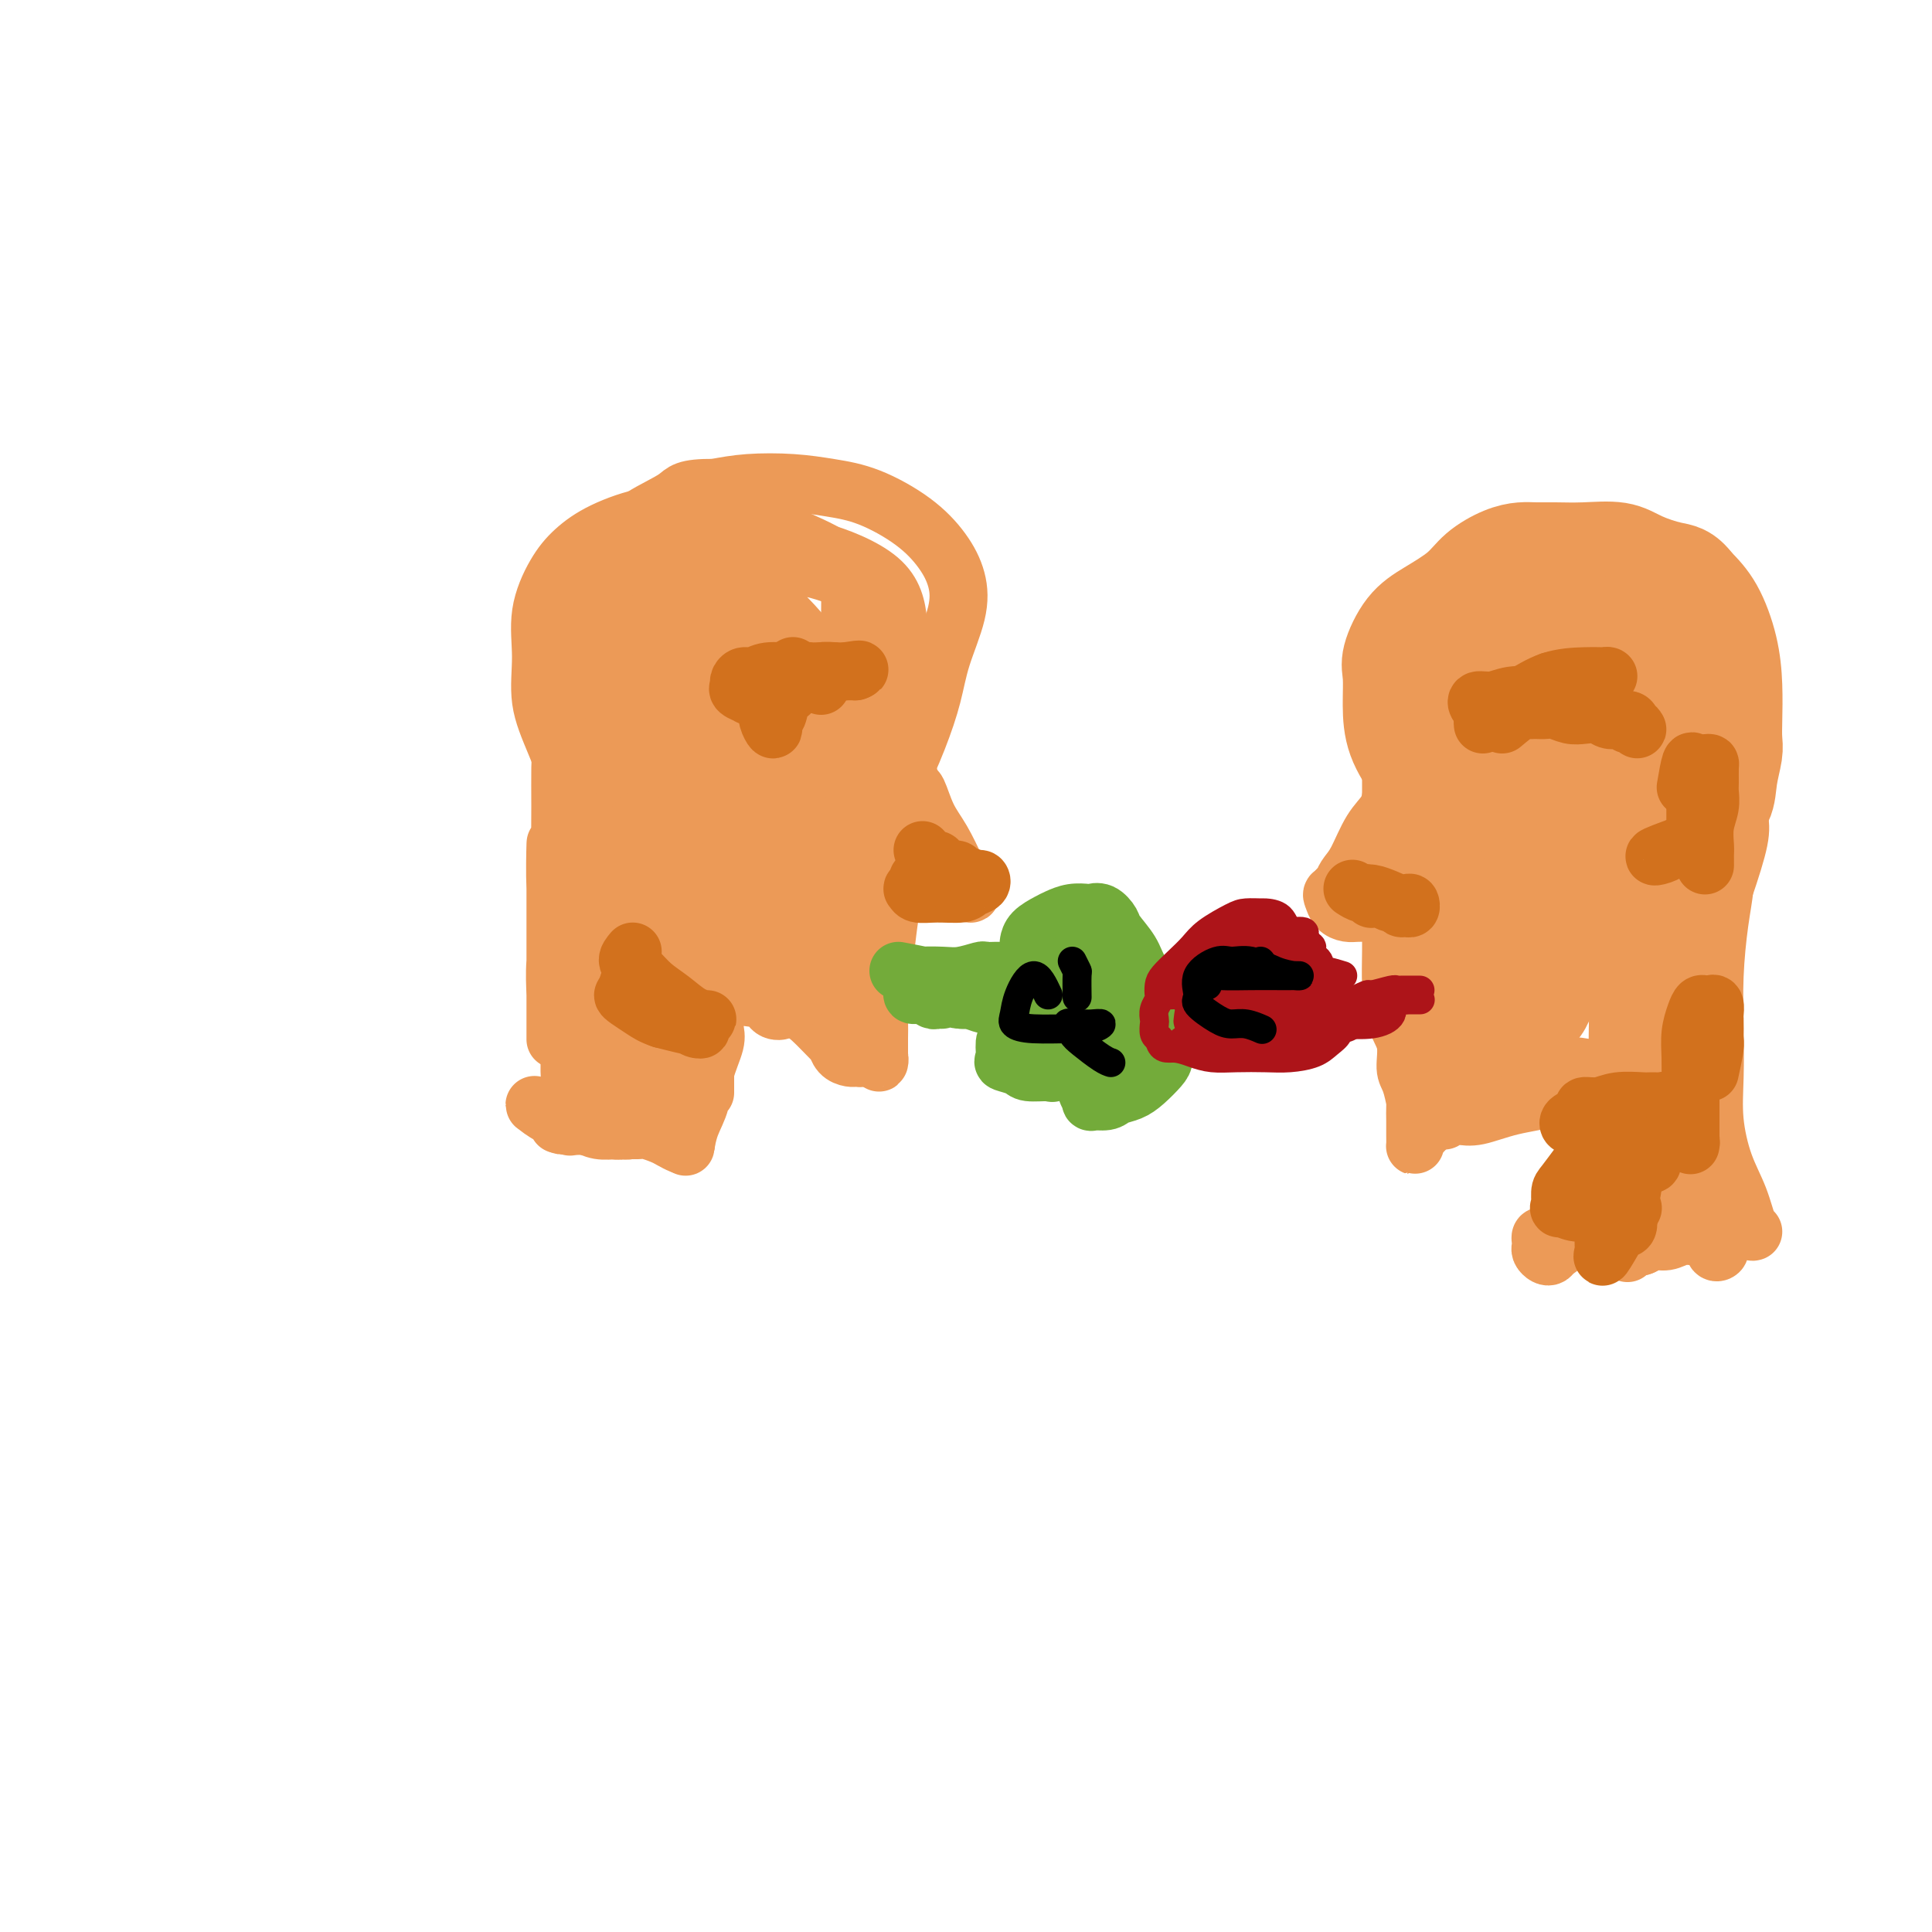 <svg viewBox='0 0 400 400' version='1.1' xmlns='http://www.w3.org/2000/svg' xmlns:xlink='http://www.w3.org/1999/xlink'><g fill='none' stroke='#EC9A57' stroke-width='6' stroke-linecap='round' stroke-linejoin='round'><path d='M334,131c-2.178,-1.269 -4.357,-2.538 -6,-3c-1.643,-0.462 -2.752,-0.116 -4,0c-1.248,0.116 -2.637,0.001 -5,0c-2.363,-0.001 -5.700,0.113 -8,0c-2.300,-0.113 -3.562,-0.453 -5,0c-1.438,0.453 -3.050,1.700 -5,3c-1.950,1.300 -4.237,2.652 -6,5c-1.763,2.348 -3.002,5.691 -4,9c-0.998,3.309 -1.755,6.585 -2,10c-0.245,3.415 0.022,6.971 1,10c0.978,3.029 2.668,5.531 5,8c2.332,2.469 5.305,4.903 8,7c2.695,2.097 5.113,3.856 8,5c2.887,1.144 6.242,1.674 9,2c2.758,0.326 4.918,0.450 7,0c2.082,-0.450 4.085,-1.474 6,-3c1.915,-1.526 3.743,-3.555 6,-6c2.257,-2.445 4.945,-5.308 7,-7c2.055,-1.692 3.478,-2.214 5,-4c1.522,-1.786 3.143,-4.835 4,-7c0.857,-2.165 0.951,-3.445 1,-5c0.049,-1.555 0.053,-3.386 0,-5c-0.053,-1.614 -0.162,-3.012 -1,-5c-0.838,-1.988 -2.405,-4.564 -4,-6c-1.595,-1.436 -3.219,-1.730 -5,-3c-1.781,-1.270 -3.721,-3.517 -6,-5c-2.279,-1.483 -4.898,-2.204 -8,-3c-3.102,-0.796 -6.687,-1.667 -10,-2c-3.313,-0.333 -6.353,-0.128 -9,0c-2.647,0.128 -4.899,0.179 -7,1c-2.101,0.821 -4.050,2.410 -6,4'/><path d='M300,131c-2.680,1.544 -2.882,2.904 -3,4c-0.118,1.096 -0.154,1.927 0,4c0.154,2.073 0.499,5.386 0,8c-0.499,2.614 -1.840,4.528 0,9c1.840,4.472 6.863,11.500 10,15c3.137,3.500 4.389,3.471 6,4c1.611,0.529 3.580,1.615 5,2c1.420,0.385 2.291,0.067 3,0c0.709,-0.067 1.257,0.116 3,-1c1.743,-1.116 4.680,-3.533 7,-6c2.320,-2.467 4.023,-4.985 6,-8c1.977,-3.015 4.228,-6.528 5,-9c0.772,-2.472 0.066,-3.902 0,-6c-0.066,-2.098 0.508,-4.863 0,-7c-0.508,-2.137 -2.096,-3.647 -3,-5c-0.904,-1.353 -1.122,-2.548 -2,-3c-0.878,-0.452 -2.416,-0.159 -4,0c-1.584,0.159 -3.212,0.185 -5,0c-1.788,-0.185 -3.734,-0.582 -6,0c-2.266,0.582 -4.852,2.144 -7,3c-2.148,0.856 -3.860,1.006 -6,2c-2.140,0.994 -4.709,2.831 -7,5c-2.291,2.169 -4.305,4.671 -5,7c-0.695,2.329 -0.071,4.485 0,7c0.071,2.515 -0.410,5.391 1,8c1.410,2.609 4.712,4.953 7,6c2.288,1.047 3.562,0.796 6,1c2.438,0.204 6.041,0.863 9,1c2.959,0.137 5.274,-0.246 8,-1c2.726,-0.754 5.863,-1.877 9,-3'/><path d='M337,168c3.675,-0.841 4.361,-0.943 5,-2c0.639,-1.057 1.231,-3.067 2,-4c0.769,-0.933 1.716,-0.787 0,-5c-1.716,-4.213 -6.093,-12.784 -9,-17c-2.907,-4.216 -4.344,-4.075 -6,-4c-1.656,0.075 -3.533,0.085 -5,0c-1.467,-0.085 -2.526,-0.264 -4,0c-1.474,0.264 -3.362,0.971 -5,2c-1.638,1.029 -3.025,2.380 -4,4c-0.975,1.620 -1.539,3.510 -2,6c-0.461,2.490 -0.820,5.581 -1,9c-0.180,3.419 -0.181,7.165 1,10c1.181,2.835 3.543,4.760 6,6c2.457,1.240 5.008,1.795 7,2c1.992,0.205 3.426,0.058 4,0c0.574,-0.058 0.287,-0.029 0,0'/></g>
<g fill='none' stroke='#EC9A57' stroke-width='20' stroke-linecap='round' stroke-linejoin='round'><path d='M341,127c-2.396,-0.012 -4.792,-0.024 -6,0c-1.208,0.024 -1.227,0.083 -3,0c-1.773,-0.083 -5.301,-0.308 -8,0c-2.699,0.308 -4.571,1.149 -7,2c-2.429,0.851 -5.415,1.712 -8,2c-2.585,0.288 -4.770,0.003 -7,0c-2.230,-0.003 -4.505,0.278 -6,1c-1.495,0.722 -2.208,1.887 -3,3c-0.792,1.113 -1.661,2.175 -2,4c-0.339,1.825 -0.147,4.414 0,7c0.147,2.586 0.249,5.170 1,8c0.751,2.830 2.151,5.906 4,9c1.849,3.094 4.148,6.205 6,9c1.852,2.795 3.258,5.272 5,8c1.742,2.728 3.822,5.706 6,8c2.178,2.294 4.456,3.904 6,5c1.544,1.096 2.356,1.676 3,2c0.644,0.324 1.120,0.390 2,0c0.880,-0.390 2.165,-1.238 4,-3c1.835,-1.762 4.219,-4.439 6,-7c1.781,-2.561 2.960,-5.005 5,-8c2.040,-2.995 4.941,-6.542 7,-10c2.059,-3.458 3.276,-6.828 4,-10c0.724,-3.172 0.954,-6.144 1,-8c0.046,-1.856 -0.093,-2.594 0,-4c0.093,-1.406 0.417,-3.480 0,-5c-0.417,-1.520 -1.574,-2.486 -3,-4c-1.426,-1.514 -3.122,-3.575 -5,-6c-1.878,-2.425 -3.939,-5.212 -6,-8'/><path d='M337,122c-3.420,-4.099 -4.969,-5.345 -7,-6c-2.031,-0.655 -4.544,-0.717 -7,-1c-2.456,-0.283 -4.856,-0.785 -7,0c-2.144,0.785 -4.031,2.857 -6,5c-1.969,2.143 -4.020,4.357 -6,6c-1.980,1.643 -3.889,2.717 -5,4c-1.111,1.283 -1.422,2.776 -2,4c-0.578,1.224 -1.421,2.179 -2,4c-0.579,1.821 -0.893,4.509 -1,7c-0.107,2.491 -0.006,4.784 0,7c0.006,2.216 -0.082,4.353 0,7c0.082,2.647 0.335,5.802 1,8c0.665,2.198 1.741,3.439 3,5c1.259,1.561 2.700,3.441 4,5c1.300,1.559 2.459,2.796 4,4c1.541,1.204 3.465,2.374 5,3c1.535,0.626 2.680,0.707 4,1c1.320,0.293 2.813,0.799 5,1c2.187,0.201 5.066,0.099 8,-1c2.934,-1.099 5.924,-3.195 9,-5c3.076,-1.805 6.240,-3.320 9,-5c2.760,-1.680 5.118,-3.527 7,-5c1.882,-1.473 3.289,-2.572 4,-4c0.711,-1.428 0.727,-3.184 1,-5c0.273,-1.816 0.804,-3.693 1,-5c0.196,-1.307 0.059,-2.043 0,-3c-0.059,-0.957 -0.038,-2.135 0,-4c0.038,-1.865 0.093,-4.417 0,-7c-0.093,-2.583 -0.333,-5.195 -1,-8c-0.667,-2.805 -1.762,-5.801 -3,-8c-1.238,-2.199 -2.619,-3.599 -4,-5'/><path d='M351,121c-1.908,-2.602 -3.178,-2.606 -5,-3c-1.822,-0.394 -4.196,-1.177 -6,-2c-1.804,-0.823 -3.038,-1.685 -5,-2c-1.962,-0.315 -4.652,-0.083 -7,0c-2.348,0.083 -4.354,0.016 -6,0c-1.646,-0.016 -2.931,0.018 -4,0c-1.069,-0.018 -1.923,-0.087 -3,0c-1.077,0.087 -2.378,0.331 -4,1c-1.622,0.669 -3.567,1.765 -5,3c-1.433,1.235 -2.356,2.611 -4,4c-1.644,1.389 -4.010,2.792 -6,4c-1.990,1.208 -3.604,2.222 -5,4c-1.396,1.778 -2.573,4.322 -3,6c-0.427,1.678 -0.104,2.491 0,4c0.104,1.509 -0.011,3.715 0,6c0.011,2.285 0.147,4.649 1,7c0.853,2.351 2.421,4.689 4,7c1.579,2.311 3.168,4.597 5,7c1.832,2.403 3.907,4.925 6,7c2.093,2.075 4.204,3.705 6,5c1.796,1.295 3.279,2.256 5,3c1.721,0.744 3.682,1.273 6,2c2.318,0.727 4.992,1.654 7,2c2.008,0.346 3.349,0.113 5,0c1.651,-0.113 3.611,-0.105 5,0c1.389,0.105 2.208,0.307 3,0c0.792,-0.307 1.558,-1.124 2,-3c0.442,-1.876 0.562,-4.812 1,-7c0.438,-2.188 1.195,-3.627 2,-6c0.805,-2.373 1.659,-5.678 2,-8c0.341,-2.322 0.171,-3.661 0,-5'/><path d='M348,157c1.255,-5.472 0.891,-4.653 0,-6c-0.891,-1.347 -2.309,-4.861 -4,-8c-1.691,-3.139 -3.654,-5.904 -6,-9c-2.346,-3.096 -5.077,-6.524 -8,-9c-2.923,-2.476 -6.040,-3.999 -9,-5c-2.960,-1.001 -5.763,-1.478 -8,-1c-2.237,0.478 -3.910,1.912 -5,4c-1.090,2.088 -1.599,4.831 -2,7c-0.401,2.169 -0.696,3.766 -1,6c-0.304,2.234 -0.619,5.106 0,8c0.619,2.894 2.172,5.809 4,9c1.828,3.191 3.931,6.658 6,9c2.069,2.342 4.103,3.559 6,5c1.897,1.441 3.657,3.105 5,4c1.343,0.895 2.270,1.022 4,1c1.730,-0.022 4.263,-0.194 6,-1c1.737,-0.806 2.679,-2.245 4,-5c1.321,-2.755 3.022,-6.825 4,-10c0.978,-3.175 1.234,-5.455 0,-9c-1.234,-3.545 -3.957,-8.355 -7,-13c-3.043,-4.645 -6.406,-9.125 -9,-11c-2.594,-1.875 -4.418,-1.144 -6,-1c-1.582,0.144 -2.920,-0.298 -4,1c-1.080,1.298 -1.902,4.337 -3,7c-1.098,2.663 -2.474,4.952 -3,8c-0.526,3.048 -0.204,6.855 0,11c0.204,4.145 0.289,8.627 2,12c1.711,3.373 5.046,5.636 8,7c2.954,1.364 5.526,1.829 8,2c2.474,0.171 4.850,0.049 7,-1c2.150,-1.049 4.075,-3.024 6,-5'/><path d='M343,164c2.443,-1.949 2.051,-3.821 2,-6c-0.051,-2.179 0.238,-4.663 -1,-8c-1.238,-3.337 -4.004,-7.525 -6,-10c-1.996,-2.475 -3.223,-3.235 -5,-4c-1.777,-0.765 -4.105,-1.534 -6,-2c-1.895,-0.466 -3.358,-0.627 -5,0c-1.642,0.627 -3.465,2.043 -5,4c-1.535,1.957 -2.783,4.455 -4,7c-1.217,2.545 -2.401,5.137 -3,9c-0.599,3.863 -0.611,8.996 0,13c0.611,4.004 1.844,6.877 4,8c2.156,1.123 5.234,0.495 9,0c3.766,-0.495 8.219,-0.856 10,-1c1.781,-0.144 0.891,-0.072 0,0'/><path d='M335,149c-2.363,-5.329 -4.725,-10.659 -6,-14c-1.275,-3.341 -1.462,-4.695 -2,-6c-0.538,-1.305 -1.428,-2.561 -2,-3c-0.572,-0.439 -0.826,-0.062 -1,0c-0.174,0.062 -0.267,-0.190 -1,1c-0.733,1.190 -2.105,3.820 -3,6c-0.895,2.180 -1.313,3.908 -2,6c-0.687,2.092 -1.644,4.549 -2,7c-0.356,2.451 -0.110,4.895 0,7c0.110,2.105 0.086,3.871 1,5c0.914,1.129 2.766,1.620 4,2c1.234,0.380 1.848,0.649 3,0c1.152,-0.649 2.841,-2.215 4,-4c1.159,-1.785 1.788,-3.787 2,-7c0.212,-3.213 0.007,-7.636 0,-11c-0.007,-3.364 0.183,-5.669 0,-7c-0.183,-1.331 -0.741,-1.687 -2,-2c-1.259,-0.313 -3.221,-0.582 -4,0c-0.779,0.582 -0.377,2.014 -1,4c-0.623,1.986 -2.272,4.527 -3,7c-0.728,2.473 -0.534,4.880 -1,7c-0.466,2.120 -1.591,3.955 -2,6c-0.409,2.045 -0.100,4.302 0,5c0.100,0.698 -0.009,-0.162 0,0c0.009,0.162 0.135,1.347 0,0c-0.135,-1.347 -0.530,-5.225 0,-8c0.530,-2.775 1.984,-4.446 3,-6c1.016,-1.554 1.593,-2.991 2,-4c0.407,-1.009 0.645,-1.590 1,-2c0.355,-0.410 0.826,-0.649 1,-1c0.174,-0.351 0.050,-0.815 0,-1c-0.050,-0.185 -0.025,-0.093 0,0'/><path d='M324,136c1.116,-3.625 0.405,-1.689 0,-1c-0.405,0.689 -0.503,0.130 -1,0c-0.497,-0.130 -1.393,0.170 -2,2c-0.607,1.830 -0.926,5.190 -1,8c-0.074,2.810 0.098,5.069 0,8c-0.098,2.931 -0.467,6.534 0,8c0.467,1.466 1.769,0.796 3,1c1.231,0.204 2.390,1.281 3,0c0.610,-1.281 0.671,-4.920 1,-9c0.329,-4.080 0.926,-8.599 1,-12c0.074,-3.401 -0.376,-5.683 -1,-7c-0.624,-1.317 -1.421,-1.670 -2,-2c-0.579,-0.330 -0.940,-0.638 -1,0c-0.060,0.638 0.180,2.220 0,4c-0.180,1.780 -0.780,3.756 -1,6c-0.220,2.244 -0.059,4.756 0,7c0.059,2.244 0.016,4.219 0,6c-0.016,1.781 -0.005,3.366 0,4c0.005,0.634 0.002,0.317 0,0'/></g>
<g fill='none' stroke='#EC9A57' stroke-width='12' stroke-linecap='round' stroke-linejoin='round'><path d='M287,151c0.423,1.549 0.845,3.098 1,4c0.155,0.902 0.041,1.158 0,2c-0.041,0.842 -0.011,2.270 0,4c0.011,1.730 0.003,3.763 0,6c-0.003,2.237 -0.001,4.679 0,7c0.001,2.321 0.002,4.522 0,7c-0.002,2.478 -0.007,5.235 0,8c0.007,2.765 0.025,5.539 0,8c-0.025,2.461 -0.095,4.611 0,7c0.095,2.389 0.355,5.019 1,7c0.645,1.981 1.675,3.312 2,5c0.325,1.688 -0.057,3.731 0,5c0.057,1.269 0.551,1.764 1,3c0.449,1.236 0.852,3.212 1,4c0.148,0.788 0.040,0.386 0,1c-0.040,0.614 -0.011,2.243 0,3c0.011,0.757 0.004,0.643 0,1c-0.004,0.357 -0.007,1.187 0,2c0.007,0.813 0.022,1.610 0,2c-0.022,0.390 -0.080,0.372 0,0c0.080,-0.372 0.300,-1.100 1,-2c0.700,-0.900 1.881,-1.973 3,-3c1.119,-1.027 2.177,-2.008 3,-3c0.823,-0.992 1.412,-1.996 2,-3'/><path d='M302,226c2.118,-1.888 2.913,-2.107 4,-3c1.087,-0.893 2.465,-2.459 4,-4c1.535,-1.541 3.227,-3.056 5,-4c1.773,-0.944 3.626,-1.317 5,-2c1.374,-0.683 2.269,-1.677 3,-3c0.731,-1.323 1.299,-2.974 2,-4c0.701,-1.026 1.536,-1.426 2,-2c0.464,-0.574 0.558,-1.321 1,-2c0.442,-0.679 1.232,-1.291 2,-2c0.768,-0.709 1.513,-1.514 2,-2c0.487,-0.486 0.714,-0.653 1,-1c0.286,-0.347 0.629,-0.873 1,-1c0.371,-0.127 0.770,0.145 1,0c0.230,-0.145 0.293,-0.708 0,-1c-0.293,-0.292 -0.941,-0.315 -2,0c-1.059,0.315 -2.529,0.967 -4,2c-1.471,1.033 -2.945,2.448 -5,4c-2.055,1.552 -4.693,3.241 -7,5c-2.307,1.759 -4.282,3.587 -6,5c-1.718,1.413 -3.177,2.413 -4,3c-0.823,0.587 -1.008,0.763 -1,1c0.008,0.237 0.211,0.535 0,1c-0.211,0.465 -0.836,1.097 0,1c0.836,-0.097 3.131,-0.923 5,-2c1.869,-1.077 3.311,-2.405 5,-4c1.689,-1.595 3.625,-3.456 5,-5c1.375,-1.544 2.187,-2.772 3,-4'/><path d='M324,202c3.480,-3.239 3.180,-3.835 3,-5c-0.180,-1.165 -0.239,-2.899 0,-4c0.239,-1.101 0.775,-1.569 1,-2c0.225,-0.431 0.139,-0.824 0,-1c-0.139,-0.176 -0.332,-0.134 -1,0c-0.668,0.134 -1.811,0.362 -3,1c-1.189,0.638 -2.423,1.688 -4,3c-1.577,1.312 -3.497,2.888 -5,5c-1.503,2.112 -2.588,4.760 -4,7c-1.412,2.240 -3.152,4.074 -4,6c-0.848,1.926 -0.806,3.946 -1,5c-0.194,1.054 -0.626,1.143 -1,2c-0.374,0.857 -0.691,2.481 -1,3c-0.309,0.519 -0.609,-0.069 -1,0c-0.391,0.069 -0.873,0.794 -1,0c-0.127,-0.794 0.102,-3.107 0,-5c-0.102,-1.893 -0.536,-3.364 0,-6c0.536,-2.636 2.040,-6.435 4,-9c1.960,-2.565 4.375,-3.895 6,-6c1.625,-2.105 2.461,-4.985 3,-7c0.539,-2.015 0.783,-3.167 1,-5c0.217,-1.833 0.408,-4.348 0,-6c-0.408,-1.652 -1.416,-2.441 -2,-3c-0.584,-0.559 -0.744,-0.887 -1,-1c-0.256,-0.113 -0.607,-0.011 -1,0c-0.393,0.011 -0.829,-0.069 -1,1c-0.171,1.069 -0.077,3.286 -1,5c-0.923,1.714 -2.864,2.923 -4,5c-1.136,2.077 -1.467,5.022 -2,8c-0.533,2.978 -1.266,5.989 -2,9'/><path d='M302,202c-0.619,4.470 -0.166,7.145 0,10c0.166,2.855 0.044,5.892 0,8c-0.044,2.108 -0.012,3.288 0,3c0.012,-0.288 0.003,-2.045 0,-3c-0.003,-0.955 -0.002,-1.108 0,-3c0.002,-1.892 0.004,-5.522 0,-9c-0.004,-3.478 -0.015,-6.803 0,-10c0.015,-3.197 0.058,-6.266 0,-9c-0.058,-2.734 -0.215,-5.133 0,-7c0.215,-1.867 0.801,-3.204 1,-4c0.199,-0.796 0.009,-1.053 0,-1c-0.009,0.053 0.162,0.417 0,1c-0.162,0.583 -0.656,1.385 -1,3c-0.344,1.615 -0.537,4.042 -1,7c-0.463,2.958 -1.195,6.445 -2,9c-0.805,2.555 -1.682,4.177 -2,6c-0.318,1.823 -0.076,3.846 0,5c0.076,1.154 -0.012,1.440 0,1c0.012,-0.440 0.125,-1.607 0,-3c-0.125,-1.393 -0.489,-3.011 0,-6c0.489,-2.989 1.830,-7.350 3,-11c1.170,-3.650 2.170,-6.591 3,-9c0.830,-2.409 1.490,-4.287 2,-5c0.510,-0.713 0.869,-0.263 1,0c0.131,0.263 0.035,0.339 0,1c-0.035,0.661 -0.009,1.909 0,3c0.009,1.091 0.003,2.026 0,4c-0.003,1.974 -0.001,4.987 0,8'/><path d='M306,191c-0.464,4.484 -2.124,7.693 -3,11c-0.876,3.307 -0.968,6.711 -1,9c-0.032,2.289 -0.005,3.464 0,4c0.005,0.536 -0.013,0.434 0,-2c0.013,-2.434 0.056,-7.198 0,-11c-0.056,-3.802 -0.211,-6.642 0,-10c0.211,-3.358 0.789,-7.235 0,-11c-0.789,-3.765 -2.943,-7.417 -4,-9c-1.057,-1.583 -1.015,-1.097 -1,-1c0.015,0.097 0.002,-0.194 0,1c-0.002,1.194 0.005,3.872 0,6c-0.005,2.128 -0.022,3.706 0,6c0.022,2.294 0.085,5.306 0,8c-0.085,2.694 -0.317,5.072 0,8c0.317,2.928 1.184,6.406 2,9c0.816,2.594 1.581,4.303 2,6c0.419,1.697 0.490,3.383 1,4c0.510,0.617 1.457,0.165 2,0c0.543,-0.165 0.682,-0.044 1,0c0.318,0.044 0.816,0.012 1,0c0.184,-0.012 0.052,-0.003 0,0c-0.052,0.003 -0.026,0.002 0,0'/><path d='M299,232c-0.259,-0.409 -0.518,-0.818 0,-1c0.518,-0.182 1.814,-0.136 3,0c1.186,0.136 2.260,0.363 4,0c1.740,-0.363 4.144,-1.316 7,-2c2.856,-0.684 6.165,-1.097 9,-2c2.835,-0.903 5.196,-2.294 7,-3c1.804,-0.706 3.051,-0.725 4,-1c0.949,-0.275 1.600,-0.805 2,-1c0.400,-0.195 0.551,-0.056 1,0c0.449,0.056 1.198,0.027 1,0c-0.198,-0.027 -1.342,-0.054 -2,0c-0.658,0.054 -0.830,0.188 -2,0c-1.170,-0.188 -3.339,-0.699 -5,-1c-1.661,-0.301 -2.814,-0.392 -4,0c-1.186,0.392 -2.405,1.268 -4,2c-1.595,0.732 -3.567,1.321 -5,2c-1.433,0.679 -2.329,1.450 -3,2c-0.671,0.550 -1.118,0.879 -2,1c-0.882,0.121 -2.198,0.032 -3,0c-0.802,-0.032 -1.091,-0.009 -1,0c0.091,0.009 0.563,0.002 1,0c0.437,-0.002 0.839,-0.001 2,0c1.161,0.001 3.080,0.000 5,0'/><path d='M314,228c2.103,-0.631 3.860,-2.210 6,-3c2.140,-0.790 4.665,-0.793 7,-1c2.335,-0.207 4.482,-0.619 6,-1c1.518,-0.381 2.407,-0.731 3,-1c0.593,-0.269 0.891,-0.458 1,-1c0.109,-0.542 0.029,-1.437 0,-2c-0.029,-0.563 -0.008,-0.794 0,-1c0.008,-0.206 0.002,-0.388 0,-1c-0.002,-0.612 -0.001,-1.655 0,-2c0.001,-0.345 0.000,0.007 0,0c-0.000,-0.007 -0.000,-0.374 0,-1c0.000,-0.626 0.000,-1.510 0,-2c-0.000,-0.490 -0.000,-0.586 0,-1c0.000,-0.414 0.000,-1.146 0,-2c-0.000,-0.854 -0.000,-1.829 0,-3c0.000,-1.171 0.000,-2.539 0,-4c-0.000,-1.461 -0.000,-3.017 0,-4c0.000,-0.983 0.000,-1.394 0,-2c-0.000,-0.606 -0.000,-1.408 0,-2c0.000,-0.592 0.001,-0.973 0,-1c-0.001,-0.027 -0.003,0.300 0,1c0.003,0.700 0.011,1.775 0,3c-0.011,1.225 -0.042,2.602 0,5c0.042,2.398 0.155,5.818 0,8c-0.155,2.182 -0.580,3.126 -1,5c-0.420,1.874 -0.834,4.678 -1,4c-0.166,-0.678 -0.083,-4.839 0,-9'/><path d='M335,210c-0.003,-3.297 -0.011,-7.041 0,-10c0.011,-2.959 0.041,-5.133 0,-7c-0.041,-1.867 -0.152,-3.429 0,-4c0.152,-0.571 0.566,-0.153 1,0c0.434,0.153 0.887,0.041 1,0c0.113,-0.041 -0.114,-0.011 0,0c0.114,0.011 0.569,0.003 1,0c0.431,-0.003 0.837,-0.001 1,0c0.163,0.001 0.081,0.000 0,0'/><path d='M359,164c0.360,1.771 0.720,3.541 1,5c0.280,1.459 0.482,2.606 0,5c-0.482,2.394 -1.646,6.036 -3,10c-1.354,3.964 -2.899,8.250 -4,12c-1.101,3.750 -1.759,6.964 -2,10c-0.241,3.036 -0.065,5.894 0,8c0.065,2.106 0.019,3.459 0,4c-0.019,0.541 -0.009,0.271 0,0'/><path d='M359,176c-0.868,1.916 -1.735,3.831 -2,5c-0.265,1.169 0.073,1.590 0,3c-0.073,1.410 -0.557,3.808 -1,7c-0.443,3.192 -0.846,7.177 -1,11c-0.154,3.823 -0.060,7.482 0,11c0.060,3.518 0.085,6.894 0,10c-0.085,3.106 -0.282,5.943 0,9c0.282,3.057 1.042,6.336 2,9c0.958,2.664 2.112,4.714 3,7c0.888,2.286 1.508,4.808 2,6c0.492,1.192 0.855,1.055 1,1c0.145,-0.055 0.073,-0.027 0,0'/><path d='M354,197c-0.000,1.882 -0.000,3.763 0,5c0.000,1.237 0.000,1.829 0,4c-0.000,2.171 -0.001,5.921 0,10c0.001,4.079 0.004,8.489 0,12c-0.004,3.511 -0.016,6.124 0,9c0.016,2.876 0.061,6.013 0,8c-0.061,1.987 -0.227,2.822 0,4c0.227,1.178 0.846,2.697 1,4c0.154,1.303 -0.159,2.390 0,3c0.159,0.610 0.788,0.744 1,1c0.212,0.256 0.005,0.634 0,1c-0.005,0.366 0.192,0.721 0,1c-0.192,0.279 -0.772,0.481 -1,0c-0.228,-0.481 -0.103,-1.646 0,-2c0.103,-0.354 0.184,0.101 0,0c-0.184,-0.101 -0.633,-0.760 -1,-1c-0.367,-0.240 -0.653,-0.060 -1,0c-0.347,0.060 -0.754,0.001 -1,0c-0.246,-0.001 -0.331,0.056 -1,0c-0.669,-0.056 -1.922,-0.225 -3,0c-1.078,0.225 -1.980,0.844 -3,1c-1.020,0.156 -2.159,-0.150 -3,0c-0.841,0.150 -1.383,0.757 -2,1c-0.617,0.243 -1.308,0.121 -2,0'/><path d='M338,258c-2.706,0.360 -1.471,0.262 -1,0c0.471,-0.262 0.179,-0.686 0,-1c-0.179,-0.314 -0.243,-0.519 0,-1c0.243,-0.481 0.793,-1.239 1,-2c0.207,-0.761 0.069,-1.524 0,-2c-0.069,-0.476 -0.071,-0.666 0,-1c0.071,-0.334 0.215,-0.814 0,-1c-0.215,-0.186 -0.790,-0.079 -1,0c-0.210,0.079 -0.056,0.130 0,0c0.056,-0.130 0.015,-0.442 0,-1c-0.015,-0.558 -0.004,-1.361 0,-2c0.004,-0.639 0.001,-1.112 0,-2c-0.001,-0.888 -0.000,-2.189 0,-3c0.000,-0.811 0.000,-1.131 0,-2c-0.000,-0.869 -0.000,-2.288 0,-3c0.000,-0.712 0.000,-0.716 0,-1c-0.000,-0.284 -0.000,-0.846 0,-1c0.000,-0.154 0.000,0.102 0,1c-0.000,0.898 -0.000,2.440 0,4c0.000,1.560 0.000,3.140 0,5c-0.000,1.860 -0.000,4.001 0,6c0.000,1.999 0.000,3.857 0,5c-0.000,1.143 -0.000,1.572 0,2'/><path d='M337,258c-0.033,3.128 -0.114,0.449 0,-1c0.114,-1.449 0.423,-1.669 0,-3c-0.423,-1.331 -1.577,-3.772 -2,-6c-0.423,-2.228 -0.114,-4.242 0,-6c0.114,-1.758 0.033,-3.259 0,-4c-0.033,-0.741 -0.019,-0.722 0,-1c0.019,-0.278 0.043,-0.853 0,-1c-0.043,-0.147 -0.151,0.135 0,1c0.151,0.865 0.562,2.311 1,4c0.438,1.689 0.902,3.619 1,5c0.098,1.381 -0.169,2.213 0,3c0.169,0.787 0.774,1.528 1,1c0.226,-0.528 0.075,-2.323 0,-3c-0.075,-0.677 -0.072,-0.234 0,-2c0.072,-1.766 0.215,-5.742 0,-9c-0.215,-3.258 -0.787,-5.799 -1,-8c-0.213,-2.201 -0.068,-4.063 0,-4c0.068,0.063 0.060,2.049 0,4c-0.060,1.951 -0.171,3.866 0,5c0.171,1.134 0.624,1.485 1,2c0.376,0.515 0.675,1.193 1,2c0.325,0.807 0.675,1.742 1,2c0.325,0.258 0.626,-0.161 1,0c0.374,0.161 0.821,0.903 1,1c0.179,0.097 0.089,-0.452 0,-1'/><path d='M342,239c0.773,0.715 0.207,-0.498 0,-1c-0.207,-0.502 -0.055,-0.292 0,-1c0.055,-0.708 0.014,-2.333 0,-3c-0.014,-0.667 0.000,-0.377 0,-1c-0.000,-0.623 -0.014,-2.160 0,-3c0.014,-0.840 0.055,-0.984 0,-2c-0.055,-1.016 -0.207,-2.904 0,-4c0.207,-1.096 0.773,-1.399 1,-2c0.227,-0.601 0.113,-1.499 0,-2c-0.113,-0.501 -0.226,-0.604 0,-1c0.226,-0.396 0.793,-1.083 1,-2c0.207,-0.917 0.056,-2.063 0,-3c-0.056,-0.937 -0.015,-1.666 0,-3c0.015,-1.334 0.004,-3.274 0,-5c-0.004,-1.726 -0.001,-3.237 0,-4c0.001,-0.763 0.000,-0.776 0,-1c-0.000,-0.224 -0.000,-0.658 0,-1c0.000,-0.342 0.000,-0.591 0,-1c-0.000,-0.409 -0.000,-0.978 0,-1c0.000,-0.022 0.001,0.503 0,1c-0.001,0.497 -0.002,0.966 0,3c0.002,2.034 0.008,5.634 0,9c-0.008,3.366 -0.030,6.499 0,10c0.030,3.501 0.113,7.371 0,10c-0.113,2.629 -0.423,4.017 0,5c0.423,0.983 1.577,1.563 2,1c0.423,-0.563 0.114,-2.267 0,-4c-0.114,-1.733 -0.033,-3.495 0,-5c0.033,-1.505 0.016,-2.752 0,-4'/><path d='M346,224c0.309,-2.641 0.083,-3.242 0,-4c-0.083,-0.758 -0.022,-1.672 0,-3c0.022,-1.328 0.006,-3.070 0,-5c-0.006,-1.930 -0.001,-4.047 0,-6c0.001,-1.953 -0.003,-3.741 0,-5c0.003,-1.259 0.012,-1.990 0,-2c-0.012,-0.010 -0.045,0.699 0,1c0.045,0.301 0.169,0.194 0,2c-0.169,1.806 -0.632,5.526 -1,8c-0.368,2.474 -0.641,3.702 -1,6c-0.359,2.298 -0.805,5.667 -1,9c-0.195,3.333 -0.139,6.632 0,10c0.139,3.368 0.363,6.806 1,9c0.637,2.194 1.688,3.144 2,4c0.312,0.856 -0.115,1.617 0,2c0.115,0.383 0.773,0.387 0,0c-0.773,-0.387 -2.977,-1.163 -4,-2c-1.023,-0.837 -0.867,-1.733 -1,-2c-0.133,-0.267 -0.556,0.095 -1,0c-0.444,-0.095 -0.907,-0.647 -1,-1c-0.093,-0.353 0.186,-0.508 0,-1c-0.186,-0.492 -0.837,-1.323 -1,-2c-0.163,-0.677 0.164,-1.201 0,-2c-0.164,-0.799 -0.817,-1.874 -1,-3c-0.183,-1.126 0.105,-2.303 0,-3c-0.105,-0.697 -0.601,-0.913 -1,-1c-0.399,-0.087 -0.699,-0.043 -1,0'/><path d='M335,233c-0.951,-1.436 -0.829,1.474 -1,3c-0.171,1.526 -0.634,1.667 -1,3c-0.366,1.333 -0.634,3.858 -1,6c-0.366,2.142 -0.830,3.902 -1,6c-0.170,2.098 -0.046,4.533 0,6c0.046,1.467 0.012,1.965 0,2c-0.012,0.035 -0.003,-0.395 0,-1c0.003,-0.605 0.001,-1.386 0,-3c-0.001,-1.614 -0.000,-4.061 0,-6c0.000,-1.939 -0.000,-3.370 0,-5c0.000,-1.630 0.001,-3.461 0,-5c-0.001,-1.539 -0.003,-2.788 0,-4c0.003,-1.212 0.012,-2.387 0,-3c-0.012,-0.613 -0.046,-0.663 0,-1c0.046,-0.337 0.171,-0.960 0,-1c-0.171,-0.040 -0.638,0.503 -1,1c-0.362,0.497 -0.619,0.947 -1,2c-0.381,1.053 -0.887,2.709 -1,4c-0.113,1.291 0.166,2.218 0,4c-0.166,1.782 -0.776,4.421 -1,6c-0.224,1.579 -0.060,2.099 0,3c0.060,0.901 0.016,2.183 0,3c-0.016,0.817 -0.004,1.167 0,1c0.004,-0.167 0.001,-0.853 0,-2c-0.001,-1.147 -0.000,-2.756 0,-4c0.000,-1.244 0.000,-2.122 0,-3'/><path d='M327,245c0.243,-1.928 0.849,-2.749 1,-4c0.151,-1.251 -0.155,-2.933 0,-4c0.155,-1.067 0.770,-1.518 1,-2c0.230,-0.482 0.074,-0.995 0,-1c-0.074,-0.005 -0.065,0.496 0,1c0.065,0.504 0.187,1.010 0,2c-0.187,0.990 -0.684,2.464 -1,4c-0.316,1.536 -0.452,3.133 -1,5c-0.548,1.867 -1.509,4.004 -2,6c-0.491,1.996 -0.514,3.852 -1,5c-0.486,1.148 -1.437,1.586 -2,2c-0.563,0.414 -0.739,0.802 -1,1c-0.261,0.198 -0.606,0.207 -1,0c-0.394,-0.207 -0.835,-0.630 -1,-1c-0.165,-0.370 -0.053,-0.687 0,-1c0.053,-0.313 0.046,-0.620 0,-1c-0.046,-0.380 -0.130,-0.831 0,-1c0.130,-0.169 0.474,-0.056 1,0c0.526,0.056 1.234,0.054 2,0c0.766,-0.054 1.591,-0.158 3,0c1.409,0.158 3.402,0.580 5,1c1.598,0.420 2.799,0.838 4,1c1.201,0.162 2.401,0.068 3,0c0.599,-0.068 0.598,-0.109 1,0c0.402,0.109 1.207,0.369 2,0c0.793,-0.369 1.573,-1.367 2,-2c0.427,-0.633 0.499,-0.901 1,-1c0.501,-0.099 1.429,-0.028 2,0c0.571,0.028 0.786,0.014 1,0'/><path d='M346,255c0.920,-0.637 0.222,-0.731 0,-1c-0.222,-0.269 0.034,-0.714 0,-1c-0.034,-0.286 -0.357,-0.415 -1,-1c-0.643,-0.585 -1.605,-1.628 -3,-2c-1.395,-0.372 -3.224,-0.074 -4,0c-0.776,0.074 -0.500,-0.075 -1,0c-0.500,0.075 -1.777,0.375 -2,0c-0.223,-0.375 0.609,-1.423 2,-2c1.391,-0.577 3.343,-0.682 5,-1c1.657,-0.318 3.020,-0.848 4,-1c0.980,-0.152 1.577,0.075 2,0c0.423,-0.075 0.674,-0.451 1,-1c0.326,-0.549 0.729,-1.272 1,-2c0.271,-0.728 0.412,-1.463 0,-2c-0.412,-0.537 -1.376,-0.876 -2,-1c-0.624,-0.124 -0.908,-0.033 -2,0c-1.092,0.033 -2.991,0.009 -4,0c-1.009,-0.009 -1.128,-0.003 -2,0c-0.872,0.003 -2.497,0.005 -3,0c-0.503,-0.005 0.117,-0.015 0,0c-0.117,0.015 -0.971,0.057 -1,0c-0.029,-0.057 0.765,-0.211 1,0c0.235,0.211 -0.091,0.788 0,1c0.091,0.212 0.597,0.061 1,0c0.403,-0.061 0.701,-0.030 1,0'/><path d='M339,241c-1.833,0.000 -0.917,0.000 0,0'/></g>
<g fill='none' stroke='#D2711D' stroke-width='12' stroke-linecap='round' stroke-linejoin='round'><path d='M334,231c-2.482,0.022 -4.964,0.044 -6,0c-1.036,-0.044 -0.627,-0.154 -1,0c-0.373,0.154 -1.528,0.570 -2,1c-0.472,0.430 -0.260,0.873 0,1c0.260,0.127 0.567,-0.061 1,0c0.433,0.061 0.991,0.371 2,0c1.009,-0.371 2.469,-1.424 4,-2c1.531,-0.576 3.135,-0.676 4,-1c0.865,-0.324 0.992,-0.871 2,-1c1.008,-0.129 2.897,0.162 4,0c1.103,-0.162 1.418,-0.777 2,-1c0.582,-0.223 1.430,-0.056 1,0c-0.430,0.056 -2.137,0.000 -3,0c-0.863,-0.000 -0.882,0.055 -2,0c-1.118,-0.055 -3.336,-0.221 -5,0c-1.664,0.221 -2.775,0.830 -4,1c-1.225,0.170 -2.566,-0.099 -3,0c-0.434,0.099 0.037,0.565 0,1c-0.037,0.435 -0.582,0.839 0,1c0.582,0.161 2.291,0.081 4,0'/><path d='M332,231c0.898,0.298 1.143,0.043 2,0c0.857,-0.043 2.325,0.127 3,0c0.675,-0.127 0.557,-0.552 1,-1c0.443,-0.448 1.447,-0.920 2,-1c0.553,-0.080 0.654,0.233 1,0c0.346,-0.233 0.937,-1.013 1,-1c0.063,0.013 -0.403,0.819 -1,1c-0.597,0.181 -1.324,-0.263 -2,0c-0.676,0.263 -1.301,1.234 -2,2c-0.699,0.766 -1.472,1.328 -2,2c-0.528,0.672 -0.811,1.455 -1,2c-0.189,0.545 -0.283,0.851 0,1c0.283,0.149 0.942,0.141 2,0c1.058,-0.141 2.515,-0.416 4,-1c1.485,-0.584 2.998,-1.479 4,-2c1.002,-0.521 1.492,-0.670 2,-1c0.508,-0.330 1.034,-0.843 1,-1c-0.034,-0.157 -0.628,0.042 -1,0c-0.372,-0.042 -0.524,-0.324 -2,0c-1.476,0.324 -4.277,1.253 -6,2c-1.723,0.747 -2.367,1.310 -3,2c-0.633,0.690 -1.253,1.505 -2,2c-0.747,0.495 -1.620,0.668 -2,1c-0.380,0.332 -0.269,0.822 0,1c0.269,0.178 0.694,0.045 1,0c0.306,-0.045 0.494,-0.001 1,0c0.506,0.001 1.332,-0.041 2,0c0.668,0.041 1.180,0.165 2,0c0.820,-0.165 1.949,-0.619 3,-1c1.051,-0.381 2.026,-0.691 3,-1'/><path d='M343,237c2.000,-0.333 1.000,-0.167 0,0'/><path d='M354,222c0.423,-1.932 0.845,-3.864 1,-5c0.155,-1.136 0.042,-1.475 0,-2c-0.042,-0.525 -0.014,-1.237 0,-2c0.014,-0.763 0.015,-1.577 0,-2c-0.015,-0.423 -0.046,-0.454 0,-1c0.046,-0.546 0.167,-1.606 0,-2c-0.167,-0.394 -0.623,-0.122 -1,0c-0.377,0.122 -0.675,0.096 -1,0c-0.325,-0.096 -0.675,-0.261 -1,0c-0.325,0.261 -0.623,0.947 -1,2c-0.377,1.053 -0.833,2.474 -1,4c-0.167,1.526 -0.045,3.159 0,5c0.045,1.841 0.012,3.891 0,6c-0.012,2.109 -0.003,4.279 0,6c0.003,1.721 0.002,2.994 0,4c-0.002,1.006 -0.004,1.745 0,2c0.004,0.255 0.015,0.027 0,0c-0.015,-0.027 -0.056,0.147 0,0c0.056,-0.147 0.207,-0.617 0,-1c-0.207,-0.383 -0.774,-0.681 -1,-1c-0.226,-0.319 -0.113,-0.660 0,-1'/><path d='M349,234c-0.793,3.840 -0.777,0.440 -1,-1c-0.223,-1.440 -0.687,-0.921 -1,-1c-0.313,-0.079 -0.475,-0.755 -1,-1c-0.525,-0.245 -1.411,-0.058 -2,0c-0.589,0.058 -0.879,-0.014 -2,0c-1.121,0.014 -3.071,0.115 -4,0c-0.929,-0.115 -0.837,-0.444 -1,0c-0.163,0.444 -0.581,1.663 -1,2c-0.419,0.337 -0.837,-0.208 -1,0c-0.163,0.208 -0.069,1.169 0,2c0.069,0.831 0.115,1.533 0,2c-0.115,0.467 -0.391,0.700 0,1c0.391,0.300 1.449,0.667 2,1c0.551,0.333 0.596,0.634 1,1c0.404,0.366 1.167,0.799 2,1c0.833,0.201 1.735,0.170 2,0c0.265,-0.170 -0.107,-0.477 0,-1c0.107,-0.523 0.693,-1.260 1,-2c0.307,-0.740 0.337,-1.483 0,-2c-0.337,-0.517 -1.039,-0.808 -2,-1c-0.961,-0.192 -2.181,-0.285 -4,0c-1.819,0.285 -4.238,0.950 -6,2c-1.762,1.050 -2.867,2.487 -4,4c-1.133,1.513 -2.295,3.103 -3,4c-0.705,0.897 -0.955,1.101 -1,2c-0.045,0.899 0.114,2.492 0,3c-0.114,0.508 -0.500,-0.068 0,0c0.500,0.068 1.887,0.781 3,1c1.113,0.219 1.954,-0.056 3,0c1.046,0.056 2.299,0.445 3,0c0.701,-0.445 0.851,-1.722 1,-3'/><path d='M333,248c0.486,-0.926 1.202,-1.740 2,-3c0.798,-1.260 1.678,-2.966 2,-4c0.322,-1.034 0.087,-1.396 0,-2c-0.087,-0.604 -0.026,-1.450 0,-2c0.026,-0.550 0.017,-0.804 0,-1c-0.017,-0.196 -0.043,-0.335 0,0c0.043,0.335 0.155,1.143 0,2c-0.155,0.857 -0.577,1.763 -1,3c-0.423,1.237 -0.848,2.803 -1,4c-0.152,1.197 -0.033,2.023 0,3c0.033,0.977 -0.020,2.106 0,3c0.020,0.894 0.115,1.553 0,2c-0.115,0.447 -0.438,0.680 0,1c0.438,0.320 1.638,0.725 2,0c0.362,-0.725 -0.114,-2.581 0,-4c0.114,-1.419 0.817,-2.403 1,-4c0.183,-1.597 -0.154,-3.808 0,-5c0.154,-1.192 0.801,-1.367 1,-2c0.199,-0.633 -0.048,-1.725 0,-2c0.048,-0.275 0.391,0.265 0,1c-0.391,0.735 -1.516,1.663 -2,3c-0.484,1.337 -0.328,3.084 -1,5c-0.672,1.916 -2.172,4.002 -3,6c-0.828,1.998 -0.985,3.907 -1,5c-0.015,1.093 0.111,1.371 0,2c-0.111,0.629 -0.460,1.608 0,1c0.460,-0.608 1.730,-2.804 3,-5'/><path d='M335,255c0.857,-1.905 1.500,-4.167 2,-5c0.500,-0.833 0.857,-0.238 1,0c0.143,0.238 0.071,0.119 0,0'/><path d='M349,163c0.362,-2.113 0.724,-4.225 1,-5c0.276,-0.775 0.466,-0.212 1,0c0.534,0.212 1.411,0.072 2,0c0.589,-0.072 0.891,-0.078 1,0c0.109,0.078 0.025,0.239 0,1c-0.025,0.761 0.007,2.123 0,3c-0.007,0.877 -0.055,1.270 0,2c0.055,0.730 0.211,1.797 0,3c-0.211,1.203 -0.789,2.543 -1,4c-0.211,1.457 -0.057,3.030 0,4c0.057,0.970 0.015,1.338 0,2c-0.015,0.662 -0.004,1.618 0,2c0.004,0.382 0.002,0.191 0,0'/><path d='M351,174c-3.430,1.235 -6.860,2.471 -8,3c-1.140,0.529 0.009,0.352 1,0c0.991,-0.352 1.823,-0.879 2,-1c0.177,-0.121 -0.303,0.164 0,0c0.303,-0.164 1.388,-0.778 2,-1c0.612,-0.222 0.753,-0.053 1,0c0.247,0.053 0.602,-0.011 1,0c0.398,0.011 0.839,0.098 1,0c0.161,-0.098 0.043,-0.380 0,-1c-0.043,-0.620 -0.012,-1.577 0,-2c0.012,-0.423 0.003,-0.313 0,-1c-0.003,-0.687 -0.001,-2.170 0,-3c0.001,-0.830 0.000,-1.006 0,-1c-0.000,0.006 -0.000,0.194 0,0c0.000,-0.194 0.000,-0.770 0,-1c-0.000,-0.230 -0.000,-0.115 0,0'/></g>
<g fill='none' stroke='#EC9A57' stroke-width='12' stroke-linecap='round' stroke-linejoin='round'><path d='M288,165c0.043,-0.262 0.086,-0.523 0,0c-0.086,0.523 -0.300,1.831 -1,3c-0.700,1.169 -1.885,2.198 -3,4c-1.115,1.802 -2.159,4.377 -3,6c-0.841,1.623 -1.479,2.294 -2,3c-0.521,0.706 -0.924,1.446 -1,2c-0.076,0.554 0.175,0.923 0,1c-0.175,0.077 -0.777,-0.137 -1,0c-0.223,0.137 -0.069,0.625 0,1c0.069,0.375 0.052,0.636 0,1c-0.052,0.364 -0.138,0.829 0,1c0.138,0.171 0.501,0.046 1,0c0.499,-0.046 1.134,-0.012 2,0c0.866,0.012 1.964,0.003 3,0c1.036,-0.003 2.010,-0.001 3,0c0.990,0.001 1.995,0.000 3,0'/><path d='M289,187c2.472,0.243 2.652,0.850 3,1c0.348,0.150 0.863,-0.156 1,0c0.137,0.156 -0.105,0.774 0,1c0.105,0.226 0.558,0.060 0,0c-0.558,-0.060 -2.127,-0.016 -3,0c-0.873,0.016 -1.050,0.002 -2,0c-0.950,-0.002 -2.675,0.007 -4,0c-1.325,-0.007 -2.252,-0.030 -3,0c-0.748,0.030 -1.318,0.113 -2,0c-0.682,-0.113 -1.475,-0.421 -2,-1c-0.525,-0.579 -0.782,-1.427 -1,-2c-0.218,-0.573 -0.396,-0.871 0,-1c0.396,-0.129 1.365,-0.089 2,0c0.635,0.089 0.934,0.228 2,0c1.066,-0.228 2.897,-0.821 4,-1c1.103,-0.179 1.476,0.058 2,0c0.524,-0.058 1.198,-0.412 2,-1c0.802,-0.588 1.731,-1.412 2,-2c0.269,-0.588 -0.124,-0.941 0,-1c0.124,-0.059 0.764,0.176 1,0c0.236,-0.176 0.067,-0.765 0,-1c-0.067,-0.235 -0.034,-0.118 0,0'/></g>
<g fill='none' stroke='#D2711D' stroke-width='12' stroke-linecap='round' stroke-linejoin='round'><path d='M280,184c0.695,0.447 1.391,0.894 2,1c0.609,0.106 1.133,-0.130 2,0c0.867,0.130 2.078,0.624 3,1c0.922,0.376 1.554,0.633 2,1c0.446,0.367 0.707,0.844 1,1c0.293,0.156 0.619,-0.010 1,0c0.381,0.010 0.818,0.195 1,0c0.182,-0.195 0.107,-0.771 0,-1c-0.107,-0.229 -0.248,-0.113 -1,0c-0.752,0.113 -2.114,0.223 -3,0c-0.886,-0.223 -1.295,-0.778 -2,-1c-0.705,-0.222 -1.704,-0.111 -2,0c-0.296,0.111 0.113,0.222 0,0c-0.113,-0.222 -0.746,-0.778 -1,-1c-0.254,-0.222 -0.127,-0.111 0,0'/><path d='M311,150c1.536,-1.290 3.072,-2.580 4,-3c0.928,-0.420 1.248,0.031 2,0c0.752,-0.031 1.937,-0.544 3,-1c1.063,-0.456 2.002,-0.854 3,-1c0.998,-0.146 2.053,-0.039 3,0c0.947,0.039 1.786,0.010 2,0c0.214,-0.010 -0.198,-0.002 0,0c0.198,0.002 1.004,-0.003 1,0c-0.004,0.003 -0.820,0.015 -1,0c-0.180,-0.015 0.274,-0.056 0,0c-0.274,0.056 -1.276,0.210 -2,0c-0.724,-0.210 -1.169,-0.784 -2,-1c-0.831,-0.216 -2.048,-0.073 -3,0c-0.952,0.073 -1.639,0.076 -3,0c-1.361,-0.076 -3.397,-0.231 -5,0c-1.603,0.231 -2.775,0.846 -4,1c-1.225,0.154 -2.504,-0.155 -3,0c-0.496,0.155 -0.211,0.772 0,1c0.211,0.228 0.346,0.065 1,0c0.654,-0.065 1.827,-0.033 3,0'/><path d='M310,146c0.961,-0.056 1.364,-0.694 2,-1c0.636,-0.306 1.505,-0.278 3,-1c1.495,-0.722 3.616,-2.193 6,-3c2.384,-0.807 5.031,-0.949 7,-1c1.969,-0.051 3.262,-0.011 4,0c0.738,0.011 0.922,-0.008 1,0c0.078,0.008 0.049,0.042 0,0c-0.049,-0.042 -0.117,-0.162 -1,0c-0.883,0.162 -2.581,0.606 -4,1c-1.419,0.394 -2.558,0.739 -4,1c-1.442,0.261 -3.185,0.437 -5,1c-1.815,0.563 -3.702,1.514 -5,2c-1.298,0.486 -2.008,0.509 -3,1c-0.992,0.491 -2.266,1.451 -3,2c-0.734,0.549 -0.928,0.686 -1,1c-0.072,0.314 -0.020,0.804 0,1c0.020,0.196 0.010,0.098 0,0'/><path d='M321,141c2.039,0.358 4.078,0.717 5,1c0.922,0.283 0.727,0.492 1,1c0.273,0.508 1.014,1.316 2,2c0.986,0.684 2.216,1.246 3,2c0.784,0.754 1.121,1.701 2,2c0.879,0.299 2.299,-0.048 3,0c0.701,0.048 0.682,0.493 1,1c0.318,0.507 0.973,1.078 1,1c0.027,-0.078 -0.573,-0.805 -1,-1c-0.427,-0.195 -0.680,0.140 -1,0c-0.320,-0.140 -0.708,-0.756 -1,-1c-0.292,-0.244 -0.490,-0.117 -1,0c-0.510,0.117 -1.334,0.224 -2,0c-0.666,-0.224 -1.176,-0.778 -2,-1c-0.824,-0.222 -1.964,-0.112 -3,0c-1.036,0.112 -1.969,0.226 -3,0c-1.031,-0.226 -2.161,-0.793 -3,-1c-0.839,-0.207 -1.388,-0.056 -2,0c-0.612,0.056 -1.288,0.015 -2,0c-0.712,-0.015 -1.461,-0.004 -2,0c-0.539,0.004 -0.868,0.001 -1,0c-0.132,-0.001 -0.066,-0.001 0,0'/></g>
<g fill='none' stroke='#EC9A57' stroke-width='12' stroke-linecap='round' stroke-linejoin='round'><path d='M151,108c-3.129,-0.357 -6.258,-0.714 -9,-1c-2.742,-0.286 -5.096,-0.502 -8,0c-2.904,0.502 -6.357,1.723 -9,3c-2.643,1.277 -4.476,2.611 -6,4c-1.524,1.389 -2.740,2.835 -4,5c-1.260,2.165 -2.563,5.051 -3,8c-0.437,2.949 -0.009,5.963 0,9c0.009,3.037 -0.402,6.098 0,9c0.402,2.902 1.617,5.646 3,9c1.383,3.354 2.934,7.319 5,11c2.066,3.681 4.647,7.079 7,10c2.353,2.921 4.480,5.366 7,7c2.520,1.634 5.435,2.459 8,3c2.565,0.541 4.781,0.800 7,1c2.219,0.200 4.441,0.340 7,0c2.559,-0.340 5.454,-1.161 8,-2c2.546,-0.839 4.741,-1.695 7,-4c2.259,-2.305 4.582,-6.058 7,-9c2.418,-2.942 4.932,-5.072 7,-8c2.068,-2.928 3.691,-6.655 5,-10c1.309,-3.345 2.305,-6.308 3,-9c0.695,-2.692 1.089,-5.114 2,-8c0.911,-2.886 2.340,-6.237 3,-9c0.660,-2.763 0.553,-4.939 0,-7c-0.553,-2.061 -1.550,-4.006 -3,-6c-1.450,-1.994 -3.351,-4.038 -6,-6c-2.649,-1.962 -6.044,-3.843 -9,-5c-2.956,-1.157 -5.473,-1.588 -8,-2c-2.527,-0.412 -5.065,-0.803 -8,-1c-2.935,-0.197 -6.267,-0.199 -9,0c-2.733,0.199 -4.866,0.600 -7,1'/><path d='M148,101c-6.401,-0.044 -6.402,0.845 -8,2c-1.598,1.155 -4.793,2.576 -7,4c-2.207,1.424 -3.426,2.852 -5,5c-1.574,2.148 -3.503,5.015 -5,8c-1.497,2.985 -2.560,6.087 -3,9c-0.440,2.913 -0.255,5.638 0,9c0.255,3.362 0.579,7.360 2,11c1.421,3.640 3.938,6.921 6,10c2.062,3.079 3.667,5.954 6,8c2.333,2.046 5.392,3.261 8,4c2.608,0.739 4.763,1.002 7,1c2.237,-0.002 4.554,-0.268 7,-1c2.446,-0.732 5.019,-1.928 7,-4c1.981,-2.072 3.370,-5.018 5,-8c1.630,-2.982 3.503,-5.998 5,-9c1.497,-3.002 2.619,-5.988 3,-10c0.381,-4.012 0.020,-9.049 0,-13c-0.020,-3.951 0.302,-6.815 -1,-9c-1.302,-2.185 -4.229,-3.692 -7,-5c-2.771,-1.308 -5.387,-2.416 -8,-3c-2.613,-0.584 -5.223,-0.644 -9,0c-3.777,0.644 -8.722,1.992 -13,4c-4.278,2.008 -7.887,4.676 -11,7c-3.113,2.324 -5.728,4.304 -8,7c-2.272,2.696 -4.201,6.106 -5,9c-0.799,2.894 -0.466,5.270 0,8c0.466,2.730 1.067,5.814 3,8c1.933,2.186 5.199,3.472 9,5c3.801,1.528 8.139,3.296 13,4c4.861,0.704 10.246,0.344 15,0c4.754,-0.344 8.877,-0.672 13,-1'/><path d='M167,161c6.280,-1.411 7.980,-4.437 10,-7c2.020,-2.563 4.361,-4.662 6,-7c1.639,-2.338 2.575,-4.914 3,-8c0.425,-3.086 0.337,-6.681 0,-10c-0.337,-3.319 -0.924,-6.360 -4,-9c-3.076,-2.640 -8.641,-4.879 -13,-6c-4.359,-1.121 -7.512,-1.125 -10,-1c-2.488,0.125 -4.313,0.378 -6,1c-1.687,0.622 -3.238,1.611 -5,4c-1.762,2.389 -3.737,6.177 -5,10c-1.263,3.823 -1.816,7.682 -2,12c-0.184,4.318 0.001,9.095 0,14c-0.001,4.905 -0.187,9.940 1,14c1.187,4.060 3.748,7.147 6,9c2.252,1.853 4.193,2.471 7,3c2.807,0.529 6.478,0.969 9,0c2.522,-0.969 3.895,-3.346 6,-6c2.105,-2.654 4.942,-5.585 7,-9c2.058,-3.415 3.338,-7.314 4,-11c0.662,-3.686 0.707,-7.157 1,-11c0.293,-3.843 0.836,-8.057 0,-12c-0.836,-3.943 -3.050,-7.616 -5,-10c-1.950,-2.384 -3.637,-3.479 -6,-4c-2.363,-0.521 -5.403,-0.467 -9,0c-3.597,0.467 -7.753,1.349 -11,3c-3.247,1.651 -5.587,4.072 -8,6c-2.413,1.928 -4.901,3.362 -6,5c-1.099,1.638 -0.810,3.480 -1,6c-0.190,2.520 -0.859,5.717 0,9c0.859,3.283 3.245,6.652 6,9c2.755,2.348 5.877,3.674 9,5'/><path d='M151,160c4.562,2.441 8.469,1.545 12,0c3.531,-1.545 6.688,-3.739 10,-6c3.312,-2.261 6.781,-4.589 9,-7c2.219,-2.411 3.188,-4.905 4,-8c0.812,-3.095 1.467,-6.790 0,-10c-1.467,-3.210 -5.058,-5.934 -9,-8c-3.942,-2.066 -8.236,-3.472 -13,-4c-4.764,-0.528 -9.997,-0.178 -14,0c-4.003,0.178 -6.775,0.183 -9,1c-2.225,0.817 -3.905,2.447 -5,5c-1.095,2.553 -1.607,6.031 -2,10c-0.393,3.969 -0.667,8.431 1,12c1.667,3.569 5.274,6.247 9,8c3.726,1.753 7.572,2.581 11,3c3.428,0.419 6.440,0.427 9,0c2.560,-0.427 4.668,-1.291 6,-3c1.332,-1.709 1.887,-4.262 2,-7c0.113,-2.738 -0.218,-5.660 -2,-9c-1.782,-3.340 -5.016,-7.097 -8,-10c-2.984,-2.903 -5.716,-4.953 -9,-6c-3.284,-1.047 -7.118,-1.091 -10,-1c-2.882,0.091 -4.811,0.318 -7,2c-2.189,1.682 -4.636,4.819 -6,8c-1.364,3.181 -1.643,6.408 -2,10c-0.357,3.592 -0.793,7.550 -1,11c-0.207,3.450 -0.187,6.391 1,9c1.187,2.609 3.539,4.887 6,6c2.461,1.113 5.031,1.061 8,1c2.969,-0.061 6.338,-0.132 9,-2c2.662,-1.868 4.618,-5.534 6,-9c1.382,-3.466 2.191,-6.733 3,-10'/><path d='M160,146c1.516,-4.647 0.805,-6.764 0,-10c-0.805,-3.236 -1.704,-7.589 -4,-11c-2.296,-3.411 -5.990,-5.879 -9,-7c-3.010,-1.121 -5.335,-0.894 -7,-1c-1.665,-0.106 -2.669,-0.543 -3,1c-0.331,1.543 0.011,5.068 0,9c-0.011,3.932 -0.375,8.272 1,12c1.375,3.728 4.490,6.846 7,9c2.510,2.154 4.415,3.345 7,4c2.585,0.655 5.851,0.773 8,1c2.149,0.227 3.181,0.563 4,0c0.819,-0.563 1.423,-2.025 2,-4c0.577,-1.975 1.125,-4.464 1,-7c-0.125,-2.536 -0.925,-5.117 -2,-8c-1.075,-2.883 -2.427,-6.066 -5,-9c-2.573,-2.934 -6.367,-5.619 -9,-7c-2.633,-1.381 -4.106,-1.457 -6,-1c-1.894,0.457 -4.210,1.446 -6,4c-1.790,2.554 -3.056,6.673 -4,11c-0.944,4.327 -1.567,8.863 -2,13c-0.433,4.137 -0.677,7.873 0,11c0.677,3.127 2.277,5.643 4,7c1.723,1.357 3.571,1.556 5,2c1.429,0.444 2.439,1.134 4,0c1.561,-1.134 3.672,-4.091 5,-7c1.328,-2.909 1.872,-5.771 2,-9c0.128,-3.229 -0.162,-6.824 0,-10c0.162,-3.176 0.774,-5.932 0,-8c-0.774,-2.068 -2.936,-3.448 -5,-4c-2.064,-0.552 -4.032,-0.276 -6,0'/><path d='M142,127c-2.656,0.833 -3.796,4.915 -5,9c-1.204,4.085 -2.471,8.173 -3,12c-0.529,3.827 -0.318,7.395 0,11c0.318,3.605 0.745,7.248 2,10c1.255,2.752 3.338,4.613 5,6c1.662,1.387 2.903,2.298 4,3c1.097,0.702 2.051,1.194 3,0c0.949,-1.194 1.895,-4.073 3,-7c1.105,-2.927 2.370,-5.902 3,-9c0.630,-3.098 0.623,-6.319 1,-10c0.377,-3.681 1.136,-7.821 1,-12c-0.136,-4.179 -1.169,-8.398 -3,-11c-1.831,-2.602 -4.462,-3.588 -6,-4c-1.538,-0.412 -1.985,-0.249 -2,0c-0.015,0.249 0.402,0.585 0,3c-0.402,2.415 -1.622,6.909 -2,11c-0.378,4.091 0.086,7.778 0,11c-0.086,3.222 -0.723,5.980 0,9c0.723,3.020 2.807,6.301 5,8c2.193,1.699 4.495,1.816 7,2c2.505,0.184 5.213,0.434 7,0c1.787,-0.434 2.653,-1.553 3,-2c0.347,-0.447 0.173,-0.224 0,0'/><path d='M167,140c-4.694,-1.631 -9.389,-3.262 -12,-4c-2.611,-0.738 -3.140,-0.584 -5,0c-1.860,0.584 -5.051,1.596 -7,3c-1.949,1.404 -2.655,3.199 -3,5c-0.345,1.801 -0.330,3.607 0,5c0.330,1.393 0.975,2.373 2,4c1.025,1.627 2.430,3.899 4,5c1.570,1.101 3.306,1.029 4,1c0.694,-0.029 0.347,-0.014 0,0'/><path d='M181,167c0.000,0.322 0.000,0.644 0,1c-0.000,0.356 -0.000,0.746 0,2c0.000,1.254 0.001,3.374 0,5c-0.001,1.626 -0.004,2.760 0,5c0.004,2.240 0.015,5.586 0,8c-0.015,2.414 -0.056,3.895 0,6c0.056,2.105 0.210,4.833 0,7c-0.210,2.167 -0.784,3.773 -1,5c-0.216,1.227 -0.073,2.074 0,3c0.073,0.926 0.076,1.932 0,3c-0.076,1.068 -0.231,2.200 0,3c0.231,0.800 0.846,1.269 1,2c0.154,0.731 -0.155,1.725 0,2c0.155,0.275 0.774,-0.169 1,0c0.226,0.169 0.061,0.952 0,1c-0.061,0.048 -0.017,-0.638 0,-1c0.017,-0.362 0.008,-0.400 0,-1c-0.008,-0.600 -0.013,-1.761 0,-3c0.013,-1.239 0.046,-2.557 0,-4c-0.046,-1.443 -0.170,-3.011 0,-5c0.170,-1.989 0.633,-4.399 1,-7c0.367,-2.601 0.637,-5.393 1,-8c0.363,-2.607 0.818,-5.031 1,-7c0.182,-1.969 0.091,-3.485 0,-5'/><path d='M185,179c0.724,-7.091 0.535,-4.819 0,-4c-0.535,0.819 -1.415,0.185 -2,0c-0.585,-0.185 -0.874,0.078 -1,0c-0.126,-0.078 -0.091,-0.496 0,0c0.091,0.496 0.236,1.905 0,3c-0.236,1.095 -0.852,1.875 -1,3c-0.148,1.125 0.172,2.596 0,4c-0.172,1.404 -0.834,2.743 -1,4c-0.166,1.257 0.166,2.434 0,4c-0.166,1.566 -0.829,3.521 -1,5c-0.171,1.479 0.150,2.483 0,4c-0.150,1.517 -0.772,3.548 -1,5c-0.228,1.452 -0.061,2.325 0,3c0.061,0.675 0.016,1.151 0,2c-0.016,0.849 -0.003,2.070 0,3c0.003,0.930 -0.003,1.570 0,2c0.003,0.430 0.015,0.651 0,1c-0.015,0.349 -0.059,0.826 0,1c0.059,0.174 0.219,0.045 0,0c-0.219,-0.045 -0.819,-0.005 -1,0c-0.181,0.005 0.056,-0.023 0,0c-0.056,0.023 -0.405,0.099 -1,0c-0.595,-0.099 -1.436,-0.372 -2,-1c-0.564,-0.628 -0.852,-1.612 -1,-2c-0.148,-0.388 -0.155,-0.181 -1,-1c-0.845,-0.819 -2.527,-2.662 -4,-4c-1.473,-1.338 -2.736,-2.169 -4,-3'/><path d='M164,208c-2.819,-2.445 -2.867,-3.557 -4,-5c-1.133,-1.443 -3.351,-3.217 -5,-5c-1.649,-1.783 -2.729,-3.576 -4,-5c-1.271,-1.424 -2.734,-2.479 -4,-4c-1.266,-1.521 -2.335,-3.507 -3,-5c-0.665,-1.493 -0.925,-2.494 -2,-4c-1.075,-1.506 -2.964,-3.516 -4,-5c-1.036,-1.484 -1.219,-2.442 -2,-3c-0.781,-0.558 -2.162,-0.716 -3,-1c-0.838,-0.284 -1.134,-0.693 -1,-1c0.134,-0.307 0.697,-0.512 1,0c0.303,0.512 0.344,1.742 1,3c0.656,1.258 1.926,2.545 3,4c1.074,1.455 1.953,3.078 3,5c1.047,1.922 2.262,4.143 4,6c1.738,1.857 3.999,3.349 6,5c2.001,1.651 3.742,3.462 6,5c2.258,1.538 5.032,2.805 7,4c1.968,1.195 3.131,2.319 4,3c0.869,0.681 1.446,0.920 2,1c0.554,0.080 1.085,0.002 1,0c-0.085,-0.002 -0.786,0.073 -2,0c-1.214,-0.073 -2.942,-0.294 -4,-1c-1.058,-0.706 -1.446,-1.896 -2,-3c-0.554,-1.104 -1.272,-2.121 -2,-3c-0.728,-0.879 -1.465,-1.621 -2,-3c-0.535,-1.379 -0.867,-3.394 -1,-5c-0.133,-1.606 -0.066,-2.803 0,-4'/><path d='M157,187c-1.072,-3.809 -0.251,-4.332 0,-5c0.251,-0.668 -0.068,-1.483 0,-2c0.068,-0.517 0.525,-0.738 1,-1c0.475,-0.262 0.970,-0.566 2,0c1.030,0.566 2.594,2.001 4,4c1.406,1.999 2.654,4.563 4,7c1.346,2.437 2.791,4.747 4,7c1.209,2.253 2.180,4.449 3,6c0.820,1.551 1.487,2.458 2,3c0.513,0.542 0.873,0.721 1,0c0.127,-0.721 0.021,-2.340 0,-4c-0.021,-1.660 0.044,-3.362 0,-5c-0.044,-1.638 -0.197,-3.213 -1,-5c-0.803,-1.787 -2.258,-3.785 -4,-6c-1.742,-2.215 -3.773,-4.647 -5,-6c-1.227,-1.353 -1.649,-1.628 -2,-2c-0.351,-0.372 -0.630,-0.841 -1,-1c-0.370,-0.159 -0.831,-0.008 -1,1c-0.169,1.008 -0.047,2.872 0,5c0.047,2.128 0.020,4.522 0,7c-0.020,2.478 -0.034,5.042 0,7c0.034,1.958 0.114,3.310 1,5c0.886,1.690 2.577,3.718 4,5c1.423,1.282 2.576,1.818 4,2c1.424,0.182 3.117,0.010 4,0c0.883,-0.010 0.956,0.141 1,0c0.044,-0.141 0.059,-0.574 0,-1c-0.059,-0.426 -0.191,-0.846 -1,-1c-0.809,-0.154 -2.295,-0.041 -4,0c-1.705,0.041 -3.630,0.012 -5,0c-1.370,-0.012 -2.185,-0.006 -3,0'/><path d='M165,207c-1.923,-0.529 -0.731,-0.853 -1,-1c-0.269,-0.147 -1.999,-0.119 -3,0c-1.001,0.119 -1.273,0.328 -2,0c-0.727,-0.328 -1.910,-1.191 -3,-2c-1.090,-0.809 -2.086,-1.562 -3,-2c-0.914,-0.438 -1.744,-0.561 -3,-1c-1.256,-0.439 -2.936,-1.193 -4,-2c-1.064,-0.807 -1.513,-1.668 -2,-2c-0.487,-0.332 -1.013,-0.137 -1,0c0.013,0.137 0.566,0.214 1,0c0.434,-0.214 0.749,-0.720 2,0c1.251,0.720 3.439,2.664 5,4c1.561,1.336 2.495,2.063 4,3c1.505,0.937 3.579,2.082 5,3c1.421,0.918 2.187,1.608 2,2c-0.187,0.392 -1.327,0.486 -2,0c-0.673,-0.486 -0.879,-1.552 -2,-2c-1.121,-0.448 -3.158,-0.277 -5,-1c-1.842,-0.723 -3.489,-2.341 -5,-3c-1.511,-0.659 -2.885,-0.359 -4,-1c-1.115,-0.641 -1.969,-2.224 -3,-3c-1.031,-0.776 -2.238,-0.744 -3,-1c-0.762,-0.256 -1.078,-0.801 -2,-1c-0.922,-0.199 -2.449,-0.053 -3,0c-0.551,0.053 -0.127,0.014 0,0c0.127,-0.014 -0.043,-0.004 0,0c0.043,0.004 0.298,0.001 1,0c0.702,-0.001 1.851,-0.001 3,0'/><path d='M137,197c1.225,0.473 2.288,1.656 3,2c0.712,0.344 1.073,-0.153 2,0c0.927,0.153 2.421,0.954 3,1c0.579,0.046 0.245,-0.662 0,-1c-0.245,-0.338 -0.399,-0.305 -1,-1c-0.601,-0.695 -1.649,-2.119 -3,-3c-1.351,-0.881 -3.004,-1.220 -4,-2c-0.996,-0.780 -1.336,-2.001 -2,-3c-0.664,-0.999 -1.652,-1.777 -2,-3c-0.348,-1.223 -0.055,-2.892 0,-5c0.055,-2.108 -0.129,-4.656 0,-6c0.129,-1.344 0.571,-1.484 1,-2c0.429,-0.516 0.846,-1.408 1,-2c0.154,-0.592 0.044,-0.883 0,-1c-0.044,-0.117 -0.022,-0.058 0,0'/><path d='M115,153c0.423,1.111 0.846,2.222 1,3c0.154,0.778 0.037,1.224 0,3c-0.037,1.776 0.004,4.882 0,8c-0.004,3.118 -0.054,6.246 0,10c0.054,3.754 0.211,8.132 0,12c-0.211,3.868 -0.788,7.226 -1,10c-0.212,2.774 -0.057,4.964 0,7c0.057,2.036 0.015,3.917 0,5c-0.015,1.083 -0.004,1.366 0,2c0.004,0.634 0.001,1.619 0,2c-0.001,0.381 -0.000,0.159 0,0c0.000,-0.159 0.000,-0.255 0,-1c-0.000,-0.745 -0.000,-2.140 0,-4c0.000,-1.860 0.000,-4.184 0,-6c-0.000,-1.816 0.000,-3.123 0,-5c-0.000,-1.877 -0.000,-4.324 0,-6c0.000,-1.676 0.000,-2.579 0,-4c-0.000,-1.421 -0.001,-3.358 0,-5c0.001,-1.642 0.003,-2.987 0,-4c-0.003,-1.013 -0.011,-1.694 0,-3c0.011,-1.306 0.041,-3.237 0,-2c-0.041,1.237 -0.152,5.641 0,9c0.152,3.359 0.566,5.674 1,9c0.434,3.326 0.886,7.665 1,11c0.114,3.335 -0.110,5.667 0,8c0.110,2.333 0.555,4.666 1,7'/><path d='M118,219c0.464,7.392 0.124,4.873 0,5c-0.124,0.127 -0.033,2.899 0,5c0.033,2.101 0.009,3.532 0,4c-0.009,0.468 -0.003,-0.027 0,0c0.003,0.027 0.004,0.577 0,0c-0.004,-0.577 -0.013,-2.282 0,-4c0.013,-1.718 0.050,-3.449 0,-5c-0.050,-1.551 -0.185,-2.922 0,-5c0.185,-2.078 0.691,-4.863 1,-8c0.309,-3.137 0.423,-6.627 1,-10c0.577,-3.373 1.619,-6.630 2,-9c0.381,-2.370 0.102,-3.853 0,-5c-0.102,-1.147 -0.028,-1.958 0,-3c0.028,-1.042 0.010,-2.316 0,-3c-0.010,-0.684 -0.013,-0.779 0,-1c0.013,-0.221 0.041,-0.567 0,0c-0.041,0.567 -0.152,2.048 0,4c0.152,1.952 0.566,4.376 1,7c0.434,2.624 0.890,5.447 1,9c0.110,3.553 -0.124,7.835 0,11c0.124,3.165 0.607,5.214 1,8c0.393,2.786 0.697,6.308 1,8c0.303,1.692 0.606,1.553 1,2c0.394,0.447 0.879,1.481 1,2c0.121,0.519 -0.121,0.524 0,0c0.121,-0.524 0.606,-1.578 1,-3c0.394,-1.422 0.697,-3.211 1,-5'/><path d='M130,223c0.249,-2.198 -0.130,-3.695 0,-5c0.130,-1.305 0.769,-2.420 1,-4c0.231,-1.580 0.053,-3.625 0,-5c-0.053,-1.375 0.017,-2.080 0,-3c-0.017,-0.920 -0.123,-2.053 0,-2c0.123,0.053 0.474,1.294 1,3c0.526,1.706 1.226,3.878 2,6c0.774,2.122 1.623,4.193 2,6c0.377,1.807 0.283,3.348 1,5c0.717,1.652 2.245,3.413 3,5c0.755,1.587 0.736,3.000 1,4c0.264,1.000 0.811,1.585 1,2c0.189,0.415 0.022,0.658 0,1c-0.022,0.342 0.103,0.781 0,1c-0.103,0.219 -0.435,0.216 -1,0c-0.565,-0.216 -1.365,-0.647 -2,-1c-0.635,-0.353 -1.107,-0.630 -2,-1c-0.893,-0.370 -2.207,-0.835 -3,-1c-0.793,-0.165 -1.066,-0.030 -2,0c-0.934,0.030 -2.530,-0.044 -4,0c-1.470,0.044 -2.815,0.208 -4,0c-1.185,-0.208 -2.210,-0.788 -3,-1c-0.790,-0.212 -1.346,-0.057 -2,0c-0.654,0.057 -1.407,0.015 -2,0c-0.593,-0.015 -1.027,-0.004 -1,0c0.027,0.004 0.513,0.002 1,0'/><path d='M117,233c-3.543,-0.468 0.099,-0.140 2,0c1.901,0.140 2.062,0.090 3,0c0.938,-0.090 2.655,-0.219 4,0c1.345,0.219 2.319,0.786 3,1c0.681,0.214 1.068,0.073 1,0c-0.068,-0.073 -0.592,-0.079 -1,0c-0.408,0.079 -0.700,0.243 -2,0c-1.300,-0.243 -3.609,-0.891 -5,-1c-1.391,-0.109 -1.863,0.323 -3,0c-1.137,-0.323 -2.939,-1.402 -4,-2c-1.061,-0.598 -1.380,-0.717 -2,-1c-0.620,-0.283 -1.540,-0.732 -2,-1c-0.460,-0.268 -0.460,-0.356 0,0c0.460,0.356 1.379,1.155 3,2c1.621,0.845 3.945,1.735 6,2c2.055,0.265 3.843,-0.096 6,0c2.157,0.096 4.683,0.647 6,0c1.317,-0.647 1.425,-2.493 2,-4c0.575,-1.507 1.618,-2.674 2,-4c0.382,-1.326 0.102,-2.811 0,-4c-0.102,-1.189 -0.025,-2.084 0,-3c0.025,-0.916 -0.002,-1.855 0,-3c0.002,-1.145 0.033,-2.495 0,-3c-0.033,-0.505 -0.129,-0.163 0,-1c0.129,-0.837 0.482,-2.851 1,-4c0.518,-1.149 1.201,-1.432 2,-2c0.799,-0.568 1.715,-1.422 2,-2c0.285,-0.578 -0.061,-0.879 0,-1c0.061,-0.121 0.531,-0.060 1,0'/><path d='M142,202c0.774,-0.087 0.207,2.195 0,4c-0.207,1.805 -0.056,3.134 0,5c0.056,1.866 0.015,4.268 0,7c-0.015,2.732 -0.005,5.793 0,8c0.005,2.207 0.003,3.561 0,5c-0.003,1.439 -0.008,2.964 0,4c0.008,1.036 0.028,1.585 0,2c-0.028,0.415 -0.105,0.697 0,0c0.105,-0.697 0.392,-2.374 1,-4c0.608,-1.626 1.537,-3.200 2,-5c0.463,-1.800 0.461,-3.826 1,-6c0.539,-2.174 1.619,-4.495 2,-6c0.381,-1.505 0.064,-2.195 0,-3c-0.064,-0.805 0.127,-1.725 0,-2c-0.127,-0.275 -0.570,0.095 -1,0c-0.430,-0.095 -0.847,-0.654 -1,0c-0.153,0.654 -0.041,2.522 0,4c0.041,1.478 0.011,2.564 0,4c-0.011,1.436 -0.003,3.220 0,4c0.003,0.780 0.001,0.556 0,1c-0.001,0.444 -0.000,1.555 0,2c0.000,0.445 0.000,0.222 0,0'/></g>
<g fill='none' stroke='#D2711D' stroke-width='12' stroke-linecap='round' stroke-linejoin='round'><path d='M131,197c-0.584,0.691 -1.167,1.383 -1,2c0.167,0.617 1.085,1.160 2,2c0.915,0.840 1.827,1.976 3,3c1.173,1.024 2.607,1.935 4,3c1.393,1.065 2.746,2.283 4,3c1.254,0.717 2.409,0.933 3,1c0.591,0.067 0.618,-0.014 0,0c-0.618,0.014 -1.881,0.124 -3,0c-1.119,-0.124 -2.093,-0.480 -3,-1c-0.907,-0.520 -1.746,-1.202 -3,-2c-1.254,-0.798 -2.923,-1.710 -4,-2c-1.077,-0.290 -1.562,0.042 -2,0c-0.438,-0.042 -0.828,-0.460 -1,-1c-0.172,-0.540 -0.127,-1.203 0,-1c0.127,0.203 0.337,1.273 1,2c0.663,0.727 1.778,1.110 3,2c1.222,0.890 2.550,2.288 4,3c1.450,0.712 3.021,0.738 4,1c0.979,0.262 1.365,0.761 2,1c0.635,0.239 1.517,0.218 1,0c-0.517,-0.218 -2.433,-0.634 -4,-1c-1.567,-0.366 -2.783,-0.683 -4,-1'/><path d='M137,211c-1.981,-0.656 -2.934,-1.297 -4,-2c-1.066,-0.703 -2.246,-1.467 -3,-2c-0.754,-0.533 -1.084,-0.835 -1,-1c0.084,-0.165 0.580,-0.195 1,0c0.420,0.195 0.765,0.613 2,1c1.235,0.387 3.362,0.743 5,1c1.638,0.257 2.787,0.415 4,1c1.213,0.585 2.489,1.596 3,2c0.511,0.404 0.255,0.202 0,0'/><path d='M170,142c-1.059,-1.277 -2.119,-2.553 -3,-3c-0.881,-0.447 -1.585,-0.064 -3,0c-1.415,0.064 -3.541,-0.190 -5,0c-1.459,0.190 -2.249,0.824 -3,1c-0.751,0.176 -1.461,-0.107 -2,0c-0.539,0.107 -0.906,0.603 -1,1c-0.094,0.397 0.086,0.694 0,1c-0.086,0.306 -0.438,0.619 0,1c0.438,0.381 1.668,0.829 2,1c0.332,0.171 -0.232,0.066 0,0c0.232,-0.066 1.259,-0.094 2,0c0.741,0.094 1.194,0.309 2,0c0.806,-0.309 1.963,-1.140 3,-2c1.037,-0.860 1.954,-1.747 3,-2c1.046,-0.253 2.221,0.128 3,0c0.779,-0.128 1.161,-0.766 2,-1c0.839,-0.234 2.134,-0.063 3,0c0.866,0.063 1.304,0.017 2,0c0.696,-0.017 1.649,-0.005 2,0c0.351,0.005 0.100,0.001 0,0c-0.100,-0.001 -0.050,-0.001 0,0'/><path d='M177,139c2.445,-0.774 -0.444,-0.207 -2,0c-1.556,0.207 -1.779,0.056 -2,0c-0.221,-0.056 -0.439,-0.015 -1,0c-0.561,0.015 -1.464,0.005 -2,0c-0.536,-0.005 -0.706,-0.005 -1,0c-0.294,0.005 -0.713,0.016 -1,0c-0.287,-0.016 -0.444,-0.061 -1,0c-0.556,0.061 -1.512,0.226 -2,1c-0.488,0.774 -0.509,2.157 -1,3c-0.491,0.843 -1.451,1.145 -2,2c-0.549,0.855 -0.687,2.262 -1,3c-0.313,0.738 -0.802,0.809 -1,1c-0.198,0.191 -0.105,0.504 0,1c0.105,0.496 0.224,1.176 0,1c-0.224,-0.176 -0.790,-1.206 -1,-2c-0.210,-0.794 -0.065,-1.350 0,-2c0.065,-0.650 0.049,-1.393 0,-2c-0.049,-0.607 -0.132,-1.077 0,-2c0.132,-0.923 0.479,-2.299 1,-3c0.521,-0.701 1.217,-0.727 2,-1c0.783,-0.273 1.652,-0.792 2,-1c0.348,-0.208 0.174,-0.104 0,0'/></g>
<g fill='none' stroke='#EC9A57' stroke-width='12' stroke-linecap='round' stroke-linejoin='round'><path d='M188,160c0.351,1.277 0.703,2.553 1,3c0.297,0.447 0.541,0.063 1,1c0.459,0.937 1.133,3.194 2,5c0.867,1.806 1.927,3.159 3,5c1.073,1.841 2.159,4.168 3,6c0.841,1.832 1.436,3.167 2,4c0.564,0.833 1.097,1.162 1,1c-0.097,-0.162 -0.823,-0.817 -1,-1c-0.177,-0.183 0.195,0.105 0,0c-0.195,-0.105 -0.958,-0.602 -2,-1c-1.042,-0.398 -2.362,-0.695 -3,-1c-0.638,-0.305 -0.594,-0.618 -1,-1c-0.406,-0.382 -1.263,-0.834 -2,-1c-0.737,-0.166 -1.353,-0.048 -1,0c0.353,0.048 1.677,0.024 3,0'/><path d='M194,180c-0.885,-0.679 -0.098,-0.378 1,0c1.098,0.378 2.508,0.833 3,1c0.492,0.167 0.065,0.045 -1,0c-1.065,-0.045 -2.769,-0.012 -4,0c-1.231,0.012 -1.990,0.003 -3,0c-1.010,-0.003 -2.272,-0.001 -3,0c-0.728,0.001 -0.922,0.000 -1,0c-0.078,-0.000 -0.039,-0.000 0,0'/></g>
<g fill='none' stroke='#D2711D' stroke-width='12' stroke-linecap='round' stroke-linejoin='round'><path d='M191,176c0.750,0.868 1.500,1.736 2,2c0.500,0.264 0.749,-0.075 1,0c0.251,0.075 0.505,0.563 1,1c0.495,0.437 1.230,0.824 2,1c0.770,0.176 1.576,0.142 1,0c-0.576,-0.142 -2.533,-0.393 -4,0c-1.467,0.393 -2.445,1.430 -3,2c-0.555,0.570 -0.688,0.674 -1,1c-0.312,0.326 -0.802,0.873 -1,1c-0.198,0.127 -0.104,-0.165 0,0c0.104,0.165 0.217,0.788 1,1c0.783,0.212 2.235,0.014 4,0c1.765,-0.014 3.844,0.155 5,0c1.156,-0.155 1.388,-0.634 2,-1c0.612,-0.366 1.604,-0.620 2,-1c0.396,-0.380 0.195,-0.887 0,-1c-0.195,-0.113 -0.384,0.169 -1,0c-0.616,-0.169 -1.660,-0.787 -3,-1c-1.340,-0.213 -2.976,-0.019 -4,0c-1.024,0.019 -1.435,-0.137 -2,0c-0.565,0.137 -1.282,0.569 -2,1'/><path d='M191,182c-1.867,-0.156 -0.533,-0.044 0,0c0.533,0.044 0.267,0.022 0,0'/></g>
<g fill='none' stroke='#73AB3A' stroke-width='12' stroke-linecap='round' stroke-linejoin='round'><path d='M186,201c2.211,0.420 4.421,0.841 5,1c0.579,0.159 -0.474,0.057 0,0c0.474,-0.057 2.473,-0.068 4,0c1.527,0.068 2.580,0.214 4,0c1.420,-0.214 3.208,-0.789 4,-1c0.792,-0.211 0.590,-0.056 1,0c0.410,0.056 1.434,0.015 2,0c0.566,-0.015 0.674,-0.004 1,0c0.326,0.004 0.871,0.001 1,0c0.129,-0.001 -0.158,-0.000 0,0c0.158,0.000 0.759,0.000 1,0c0.241,-0.000 0.120,-0.000 0,0'/><path d='M213,200c0.009,-1.623 0.018,-3.247 0,-4c-0.018,-0.753 -0.063,-0.636 0,-1c0.063,-0.364 0.234,-1.208 1,-2c0.766,-0.792 2.127,-1.532 3,-2c0.873,-0.468 1.259,-0.663 2,-1c0.741,-0.337 1.838,-0.816 3,-1c1.162,-0.184 2.389,-0.073 3,0c0.611,0.073 0.604,0.109 1,0c0.396,-0.109 1.193,-0.361 2,0c0.807,0.361 1.624,1.335 2,2c0.376,0.665 0.310,1.020 1,2c0.690,0.980 2.136,2.586 3,4c0.864,1.414 1.145,2.636 2,4c0.855,1.364 2.282,2.869 3,4c0.718,1.131 0.727,1.888 1,3c0.273,1.112 0.810,2.581 1,4c0.190,1.419 0.032,2.790 0,4c-0.032,1.210 0.062,2.260 0,3c-0.062,0.740 -0.280,1.169 -1,2c-0.720,0.831 -1.942,2.065 -3,3c-1.058,0.935 -1.953,1.573 -3,2c-1.047,0.427 -2.246,0.644 -3,1c-0.754,0.356 -1.064,0.850 -2,1c-0.936,0.150 -2.500,-0.043 -3,0c-0.500,0.043 0.062,0.321 0,0c-0.062,-0.321 -0.747,-1.240 -1,-2c-0.253,-0.760 -0.072,-1.360 0,-2c0.072,-0.640 0.036,-1.320 0,-2'/><path d='M225,222c-0.147,-1.456 -0.013,-2.095 0,-3c0.013,-0.905 -0.095,-2.077 0,-3c0.095,-0.923 0.394,-1.596 0,-3c-0.394,-1.404 -1.481,-3.538 -2,-5c-0.519,-1.462 -0.472,-2.252 -1,-3c-0.528,-0.748 -1.632,-1.454 -2,-2c-0.368,-0.546 -0.000,-0.930 0,-1c0.000,-0.070 -0.368,0.176 0,0c0.368,-0.176 1.471,-0.772 2,-1c0.529,-0.228 0.482,-0.088 1,0c0.518,0.088 1.600,0.125 2,0c0.400,-0.125 0.117,-0.413 1,0c0.883,0.413 2.932,1.526 4,3c1.068,1.474 1.156,3.309 2,5c0.844,1.691 2.444,3.239 3,5c0.556,1.761 0.068,3.734 0,5c-0.068,1.266 0.283,1.823 0,2c-0.283,0.177 -1.201,-0.026 -2,0c-0.799,0.026 -1.480,0.282 -2,0c-0.520,-0.282 -0.879,-1.101 -1,-2c-0.121,-0.899 -0.003,-1.880 0,-3c0.003,-1.120 -0.108,-2.381 0,-4c0.108,-1.619 0.435,-3.596 0,-5c-0.435,-1.404 -1.633,-2.234 -2,-3c-0.367,-0.766 0.098,-1.468 0,-2c-0.098,-0.532 -0.758,-0.895 -1,-1c-0.242,-0.105 -0.065,0.049 0,1c0.065,0.951 0.019,2.700 0,4c-0.019,1.300 -0.009,2.150 0,3'/><path d='M227,209c0.044,1.745 0.155,2.109 0,3c-0.155,0.891 -0.578,2.310 0,3c0.578,0.690 2.155,0.653 3,1c0.845,0.347 0.959,1.079 1,1c0.041,-0.079 0.008,-0.971 0,-2c-0.008,-1.029 0.009,-2.197 0,-4c-0.009,-1.803 -0.045,-4.240 -1,-6c-0.955,-1.760 -2.830,-2.842 -4,-4c-1.170,-1.158 -1.634,-2.392 -2,-3c-0.366,-0.608 -0.634,-0.589 -1,0c-0.366,0.589 -0.831,1.750 -1,3c-0.169,1.250 -0.042,2.589 0,4c0.042,1.411 0.000,2.893 0,4c-0.000,1.107 0.041,1.839 0,3c-0.041,1.161 -0.165,2.752 0,4c0.165,1.248 0.619,2.155 1,3c0.381,0.845 0.688,1.629 1,2c0.312,0.371 0.628,0.330 1,0c0.372,-0.330 0.798,-0.949 1,-2c0.202,-1.051 0.179,-2.533 0,-4c-0.179,-1.467 -0.513,-2.918 -1,-4c-0.487,-1.082 -1.125,-1.795 -2,-3c-0.875,-1.205 -1.986,-2.902 -3,-4c-1.014,-1.098 -1.929,-1.595 -3,-2c-1.071,-0.405 -2.297,-0.717 -3,-1c-0.703,-0.283 -0.881,-0.538 -1,0c-0.119,0.538 -0.177,1.868 0,3c0.177,1.132 0.588,2.066 1,3'/><path d='M214,207c0.395,1.648 1.383,2.769 2,4c0.617,1.231 0.862,2.571 2,4c1.138,1.429 3.169,2.947 4,4c0.831,1.053 0.462,1.639 1,2c0.538,0.361 1.984,0.495 2,0c0.016,-0.495 -1.399,-1.620 -2,-2c-0.601,-0.380 -0.388,-0.015 -1,0c-0.612,0.015 -2.051,-0.322 -3,-1c-0.949,-0.678 -1.410,-1.699 -2,-2c-0.590,-0.301 -1.311,0.116 -2,0c-0.689,-0.116 -1.347,-0.767 -2,-1c-0.653,-0.233 -1.302,-0.049 -2,0c-0.698,0.049 -1.445,-0.037 -2,0c-0.555,0.037 -0.919,0.196 -1,1c-0.081,0.804 0.122,2.254 0,3c-0.122,0.746 -0.570,0.790 0,1c0.570,0.210 2.156,0.586 3,1c0.844,0.414 0.944,0.865 2,1c1.056,0.135 3.068,-0.048 4,0c0.932,0.048 0.785,0.325 1,0c0.215,-0.325 0.790,-1.254 1,-2c0.210,-0.746 0.053,-1.311 0,-2c-0.053,-0.689 -0.002,-1.504 0,-2c0.002,-0.496 -0.045,-0.672 0,-1c0.045,-0.328 0.180,-0.806 0,-1c-0.180,-0.194 -0.677,-0.104 -1,0c-0.323,0.104 -0.472,0.220 -1,0c-0.528,-0.220 -1.437,-0.777 -2,-1c-0.563,-0.223 -0.782,-0.111 -1,0'/><path d='M214,213c-0.999,-0.448 -0.996,-0.067 -1,0c-0.004,0.067 -0.013,-0.181 0,0c0.013,0.181 0.050,0.789 0,1c-0.050,0.211 -0.187,0.023 0,0c0.187,-0.023 0.698,0.119 1,0c0.302,-0.119 0.396,-0.500 0,-1c-0.396,-0.500 -1.283,-1.118 -2,-2c-0.717,-0.882 -1.266,-2.026 -2,-3c-0.734,-0.974 -1.655,-1.777 -2,-2c-0.345,-0.223 -0.114,0.136 0,0c0.114,-0.136 0.111,-0.765 0,-1c-0.111,-0.235 -0.331,-0.074 0,0c0.331,0.074 1.212,0.062 2,0c0.788,-0.062 1.483,-0.174 2,0c0.517,0.174 0.857,0.635 1,1c0.143,0.365 0.089,0.633 0,1c-0.089,0.367 -0.215,0.831 0,1c0.215,0.169 0.769,0.041 0,0c-0.769,-0.041 -2.860,0.003 -4,0c-1.140,-0.003 -1.327,-0.053 -2,0c-0.673,0.053 -1.830,0.210 -3,0c-1.170,-0.210 -2.354,-0.787 -3,-1c-0.646,-0.213 -0.756,-0.061 -1,0c-0.244,0.061 -0.622,0.030 -1,0'/><path d='M199,207c-1.988,-0.156 0.041,-0.046 1,0c0.959,0.046 0.848,0.028 1,0c0.152,-0.028 0.568,-0.068 1,0c0.432,0.068 0.881,0.242 1,0c0.119,-0.242 -0.092,-0.902 0,-1c0.092,-0.098 0.487,0.366 0,0c-0.487,-0.366 -1.856,-1.562 -3,-2c-1.144,-0.438 -2.062,-0.118 -3,0c-0.938,0.118 -1.897,0.034 -3,0c-1.103,-0.034 -2.350,-0.019 -3,0c-0.650,0.019 -0.704,0.043 -1,0c-0.296,-0.043 -0.833,-0.151 -1,0c-0.167,0.151 0.035,0.562 0,1c-0.035,0.438 -0.307,0.902 0,1c0.307,0.098 1.193,-0.170 2,0c0.807,0.170 1.536,0.777 2,1c0.464,0.223 0.663,0.060 1,0c0.337,-0.060 0.810,-0.017 1,0c0.190,0.017 0.095,0.009 0,0'/></g>
<g fill='none' stroke='#AD1419' stroke-width='6' stroke-linecap='round' stroke-linejoin='round'><path d='M294,205c-1.576,-0.009 -3.153,-0.017 -4,0c-0.847,0.017 -0.966,0.061 -1,0c-0.034,-0.061 0.017,-0.227 -1,0c-1.017,0.227 -3.102,0.845 -4,1c-0.898,0.155 -0.609,-0.155 -1,0c-0.391,0.155 -1.461,0.774 -2,1c-0.539,0.226 -0.547,0.061 -1,0c-0.453,-0.061 -1.352,-0.016 -2,0c-0.648,0.016 -1.045,0.004 -1,0c0.045,-0.004 0.533,-0.001 1,0c0.467,0.001 0.912,0.000 2,0c1.088,-0.000 2.819,-0.000 4,0c1.181,0.000 1.811,0.000 3,0c1.189,-0.000 2.937,-0.000 4,0c1.063,0.000 1.440,0.000 2,0c0.560,-0.000 1.303,-0.000 1,0c-0.303,0.000 -1.651,0.000 -3,0'/><path d='M291,207c-1.112,0.000 -2.392,0.000 -3,0c-0.608,0.000 -0.545,0.000 -1,0c-0.455,-0.000 -1.429,0.000 -2,0c-0.571,-0.000 -0.741,0.000 -1,0c-0.259,-0.000 -0.608,0.000 -1,0c-0.392,0.000 -0.826,0.000 -1,0c-0.174,0.000 -0.087,0.000 0,0'/><path d='M278,202c-1.562,-0.473 -3.123,-0.947 -4,-1c-0.877,-0.053 -1.068,0.314 -1,0c0.068,-0.314 0.396,-1.310 0,-2c-0.396,-0.690 -1.514,-1.075 -2,-2c-0.486,-0.925 -0.338,-2.391 -1,-3c-0.662,-0.609 -2.134,-0.360 -3,-1c-0.866,-0.640 -1.125,-2.170 -2,-3c-0.875,-0.830 -2.366,-0.960 -3,-1c-0.634,-0.040 -0.410,0.008 -1,0c-0.590,-0.008 -1.995,-0.074 -3,0c-1.005,0.074 -1.610,0.289 -3,1c-1.390,0.711 -3.563,1.919 -5,3c-1.437,1.081 -2.137,2.034 -3,3c-0.863,0.966 -1.891,1.946 -3,3c-1.109,1.054 -2.301,2.183 -3,3c-0.699,0.817 -0.905,1.322 -1,2c-0.095,0.678 -0.078,1.529 0,2c0.078,0.471 0.216,0.564 0,1c-0.216,0.436 -0.787,1.216 -1,2c-0.213,0.784 -0.067,1.571 0,2c0.067,0.429 0.057,0.500 0,1c-0.057,0.500 -0.159,1.429 0,2c0.159,0.571 0.580,0.786 1,1'/><path d='M240,215c0.331,2.420 1.659,1.969 3,2c1.341,0.031 2.696,0.545 4,1c1.304,0.455 2.558,0.852 4,1c1.442,0.148 3.071,0.048 5,0c1.929,-0.048 4.156,-0.043 6,0c1.844,0.043 3.303,0.124 5,0c1.697,-0.124 3.632,-0.455 5,-1c1.368,-0.545 2.168,-1.306 3,-2c0.832,-0.694 1.697,-1.323 2,-2c0.303,-0.677 0.044,-1.402 0,-2c-0.044,-0.598 0.126,-1.068 0,-2c-0.126,-0.932 -0.548,-2.326 -1,-3c-0.452,-0.674 -0.932,-0.629 -1,-1c-0.068,-0.371 0.277,-1.157 0,-2c-0.277,-0.843 -1.175,-1.743 -2,-2c-0.825,-0.257 -1.575,0.127 -2,0c-0.425,-0.127 -0.525,-0.766 -1,-1c-0.475,-0.234 -1.326,-0.063 -2,0c-0.674,0.063 -1.170,0.017 -2,0c-0.830,-0.017 -1.994,-0.006 -3,0c-1.006,0.006 -1.852,0.005 -3,0c-1.148,-0.005 -2.596,-0.015 -4,0c-1.404,0.015 -2.764,0.057 -4,0c-1.236,-0.057 -2.347,-0.211 -3,0c-0.653,0.211 -0.849,0.788 -1,1c-0.151,0.212 -0.257,0.061 0,0c0.257,-0.061 0.875,-0.030 2,0c1.125,0.030 2.755,0.060 5,0c2.245,-0.060 5.104,-0.208 7,-1c1.896,-0.792 2.827,-2.226 4,-3c1.173,-0.774 2.586,-0.887 4,-1'/><path d='M270,197c3.204,-0.950 0.715,-1.326 0,-2c-0.715,-0.674 0.343,-1.647 0,-2c-0.343,-0.353 -2.087,-0.086 -4,0c-1.913,0.086 -3.994,-0.009 -6,0c-2.006,0.009 -3.937,0.122 -6,1c-2.063,0.878 -4.258,2.522 -6,4c-1.742,1.478 -3.030,2.792 -4,4c-0.970,1.208 -1.623,2.310 -2,3c-0.377,0.690 -0.477,0.967 0,1c0.477,0.033 1.531,-0.180 3,0c1.469,0.180 3.354,0.751 5,1c1.646,0.249 3.054,0.176 5,0c1.946,-0.176 4.431,-0.456 6,-1c1.569,-0.544 2.223,-1.351 3,-2c0.777,-0.649 1.679,-1.141 2,-2c0.321,-0.859 0.062,-2.087 0,-3c-0.062,-0.913 0.073,-1.512 0,-2c-0.073,-0.488 -0.356,-0.866 -1,-1c-0.644,-0.134 -1.651,-0.025 -3,0c-1.349,0.025 -3.042,-0.033 -5,1c-1.958,1.033 -4.182,3.158 -6,5c-1.818,1.842 -3.229,3.402 -4,5c-0.771,1.598 -0.900,3.236 -1,4c-0.100,0.764 -0.170,0.656 1,1c1.170,0.344 3.581,1.141 6,1c2.419,-0.141 4.845,-1.221 7,-2c2.155,-0.779 4.039,-1.259 6,-2c1.961,-0.741 4.000,-1.745 5,-3c1.000,-1.255 0.962,-2.761 1,-4c0.038,-1.239 0.154,-2.211 0,-3c-0.154,-0.789 -0.577,-1.394 -1,-2'/><path d='M271,197c-0.958,-1.732 -3.352,-1.563 -6,-2c-2.648,-0.437 -5.551,-1.481 -8,-2c-2.449,-0.519 -4.445,-0.511 -6,0c-1.555,0.511 -2.670,1.527 -3,3c-0.330,1.473 0.125,3.404 0,5c-0.125,1.596 -0.831,2.858 0,4c0.831,1.142 3.200,2.164 5,3c1.800,0.836 3.032,1.486 5,2c1.968,0.514 4.672,0.892 7,1c2.328,0.108 4.281,-0.055 6,0c1.719,0.055 3.205,0.327 4,0c0.795,-0.327 0.898,-1.254 1,-2c0.102,-0.746 0.202,-1.311 -1,-2c-1.202,-0.689 -3.705,-1.503 -7,-2c-3.295,-0.497 -7.383,-0.676 -11,-1c-3.617,-0.324 -6.763,-0.791 -9,-1c-2.237,-0.209 -3.563,-0.158 -4,0c-0.437,0.158 0.016,0.424 0,1c-0.016,0.576 -0.501,1.461 0,2c0.501,0.539 1.988,0.733 4,1c2.012,0.267 4.549,0.607 7,1c2.451,0.393 4.815,0.837 7,1c2.185,0.163 4.190,0.044 6,0c1.810,-0.044 3.423,-0.012 5,0c1.577,0.012 3.116,0.003 5,0c1.884,-0.003 4.113,-0.001 3,0c-1.113,0.001 -5.569,0.000 -9,0c-3.431,-0.000 -5.837,-0.000 -8,0c-2.163,0.000 -4.081,0.000 -6,0'/><path d='M258,209c-3.952,-0.114 -2.331,-0.398 -2,0c0.331,0.398 -0.626,1.478 -1,2c-0.374,0.522 -0.164,0.487 1,1c1.164,0.513 3.282,1.575 5,2c1.718,0.425 3.036,0.212 5,0c1.964,-0.212 4.574,-0.424 7,-1c2.426,-0.576 4.666,-1.517 6,-2c1.334,-0.483 1.761,-0.508 2,-1c0.239,-0.492 0.291,-1.452 0,-2c-0.291,-0.548 -0.923,-0.684 -2,-1c-1.077,-0.316 -2.597,-0.811 -4,-1c-1.403,-0.189 -2.688,-0.071 -4,0c-1.312,0.071 -2.652,0.097 -5,1c-2.348,0.903 -5.706,2.684 -9,4c-3.294,1.316 -6.526,2.168 -9,3c-2.474,0.832 -4.191,1.646 -3,2c1.191,0.354 5.288,0.250 9,0c3.712,-0.250 7.037,-0.645 10,-1c2.963,-0.355 5.564,-0.670 8,-1c2.436,-0.330 4.706,-0.676 6,-1c1.294,-0.324 1.613,-0.626 2,-1c0.387,-0.374 0.844,-0.818 1,-1c0.156,-0.182 0.011,-0.101 0,0c-0.011,0.101 0.113,0.222 -1,0c-1.113,-0.222 -3.461,-0.789 -5,-1c-1.539,-0.211 -2.269,-0.068 -3,0c-0.731,0.068 -1.464,0.059 -2,0c-0.536,-0.059 -0.875,-0.170 -1,0c-0.125,0.170 -0.036,0.620 0,1c0.036,0.380 0.018,0.690 0,1'/><path d='M269,212c-1.174,0.160 1.891,0.061 4,0c2.109,-0.061 3.262,-0.083 5,0c1.738,0.083 4.059,0.271 6,0c1.941,-0.271 3.500,-1.001 4,-2c0.500,-0.999 -0.060,-2.269 0,-3c0.060,-0.731 0.741,-0.925 1,-1c0.259,-0.075 0.098,-0.031 -1,0c-1.098,0.031 -3.132,0.051 -4,0c-0.868,-0.051 -0.569,-0.171 -1,0c-0.431,0.171 -1.594,0.634 -2,1c-0.406,0.366 -0.057,0.634 0,1c0.057,0.366 -0.177,0.829 0,1c0.177,0.171 0.765,0.049 1,0c0.235,-0.049 0.118,-0.024 0,0'/></g>
<g fill='none' stroke='#000000' stroke-width='6' stroke-linecap='round' stroke-linejoin='round'><path d='M222,199c0.423,0.851 0.845,1.702 1,2c0.155,0.298 0.042,0.042 0,1c-0.042,0.958 -0.012,3.131 0,4c0.012,0.869 0.006,0.435 0,0'/><path d='M261,199c0.000,0.000 0.100,0.100 0.1,0.1'/><path d='M250,204c-0.203,-0.845 -0.407,-1.691 0,-2c0.407,-0.309 1.423,-0.083 3,0c1.577,0.083 3.714,0.023 6,0c2.286,-0.023 4.721,-0.008 6,0c1.279,0.008 1.403,0.008 2,0c0.597,-0.008 1.667,-0.026 2,0c0.333,0.026 -0.072,0.096 -1,0c-0.928,-0.096 -2.379,-0.358 -4,-1c-1.621,-0.642 -3.410,-1.665 -5,-2c-1.590,-0.335 -2.979,0.016 -4,0c-1.021,-0.016 -1.672,-0.401 -3,0c-1.328,0.401 -3.331,1.586 -4,3c-0.669,1.414 -0.003,3.057 0,4c0.003,0.943 -0.657,1.184 0,2c0.657,0.816 2.632,2.205 4,3c1.368,0.795 2.130,0.997 3,1c0.870,0.003 1.850,-0.191 3,0c1.150,0.191 2.472,0.769 3,1c0.528,0.231 0.264,0.116 0,0'/><path d='M217,206c-0.954,-2.036 -1.908,-4.073 -3,-4c-1.092,0.073 -2.322,2.254 -3,4c-0.678,1.746 -0.803,3.057 -1,4c-0.197,0.943 -0.464,1.517 0,2c0.464,0.483 1.659,0.876 4,1c2.341,0.124 5.826,-0.019 8,0c2.174,0.019 3.035,0.202 4,0c0.965,-0.202 2.034,-0.788 2,-1c-0.034,-0.212 -1.169,-0.051 -2,0c-0.831,0.051 -1.357,-0.010 -2,0c-0.643,0.010 -1.403,0.090 -2,0c-0.597,-0.090 -1.032,-0.350 -1,0c0.032,0.350 0.531,1.309 1,2c0.469,0.691 0.909,1.113 2,2c1.091,0.887 2.832,2.239 4,3c1.168,0.761 1.762,0.932 2,1c0.238,0.068 0.119,0.034 0,0'/></g>
</svg>